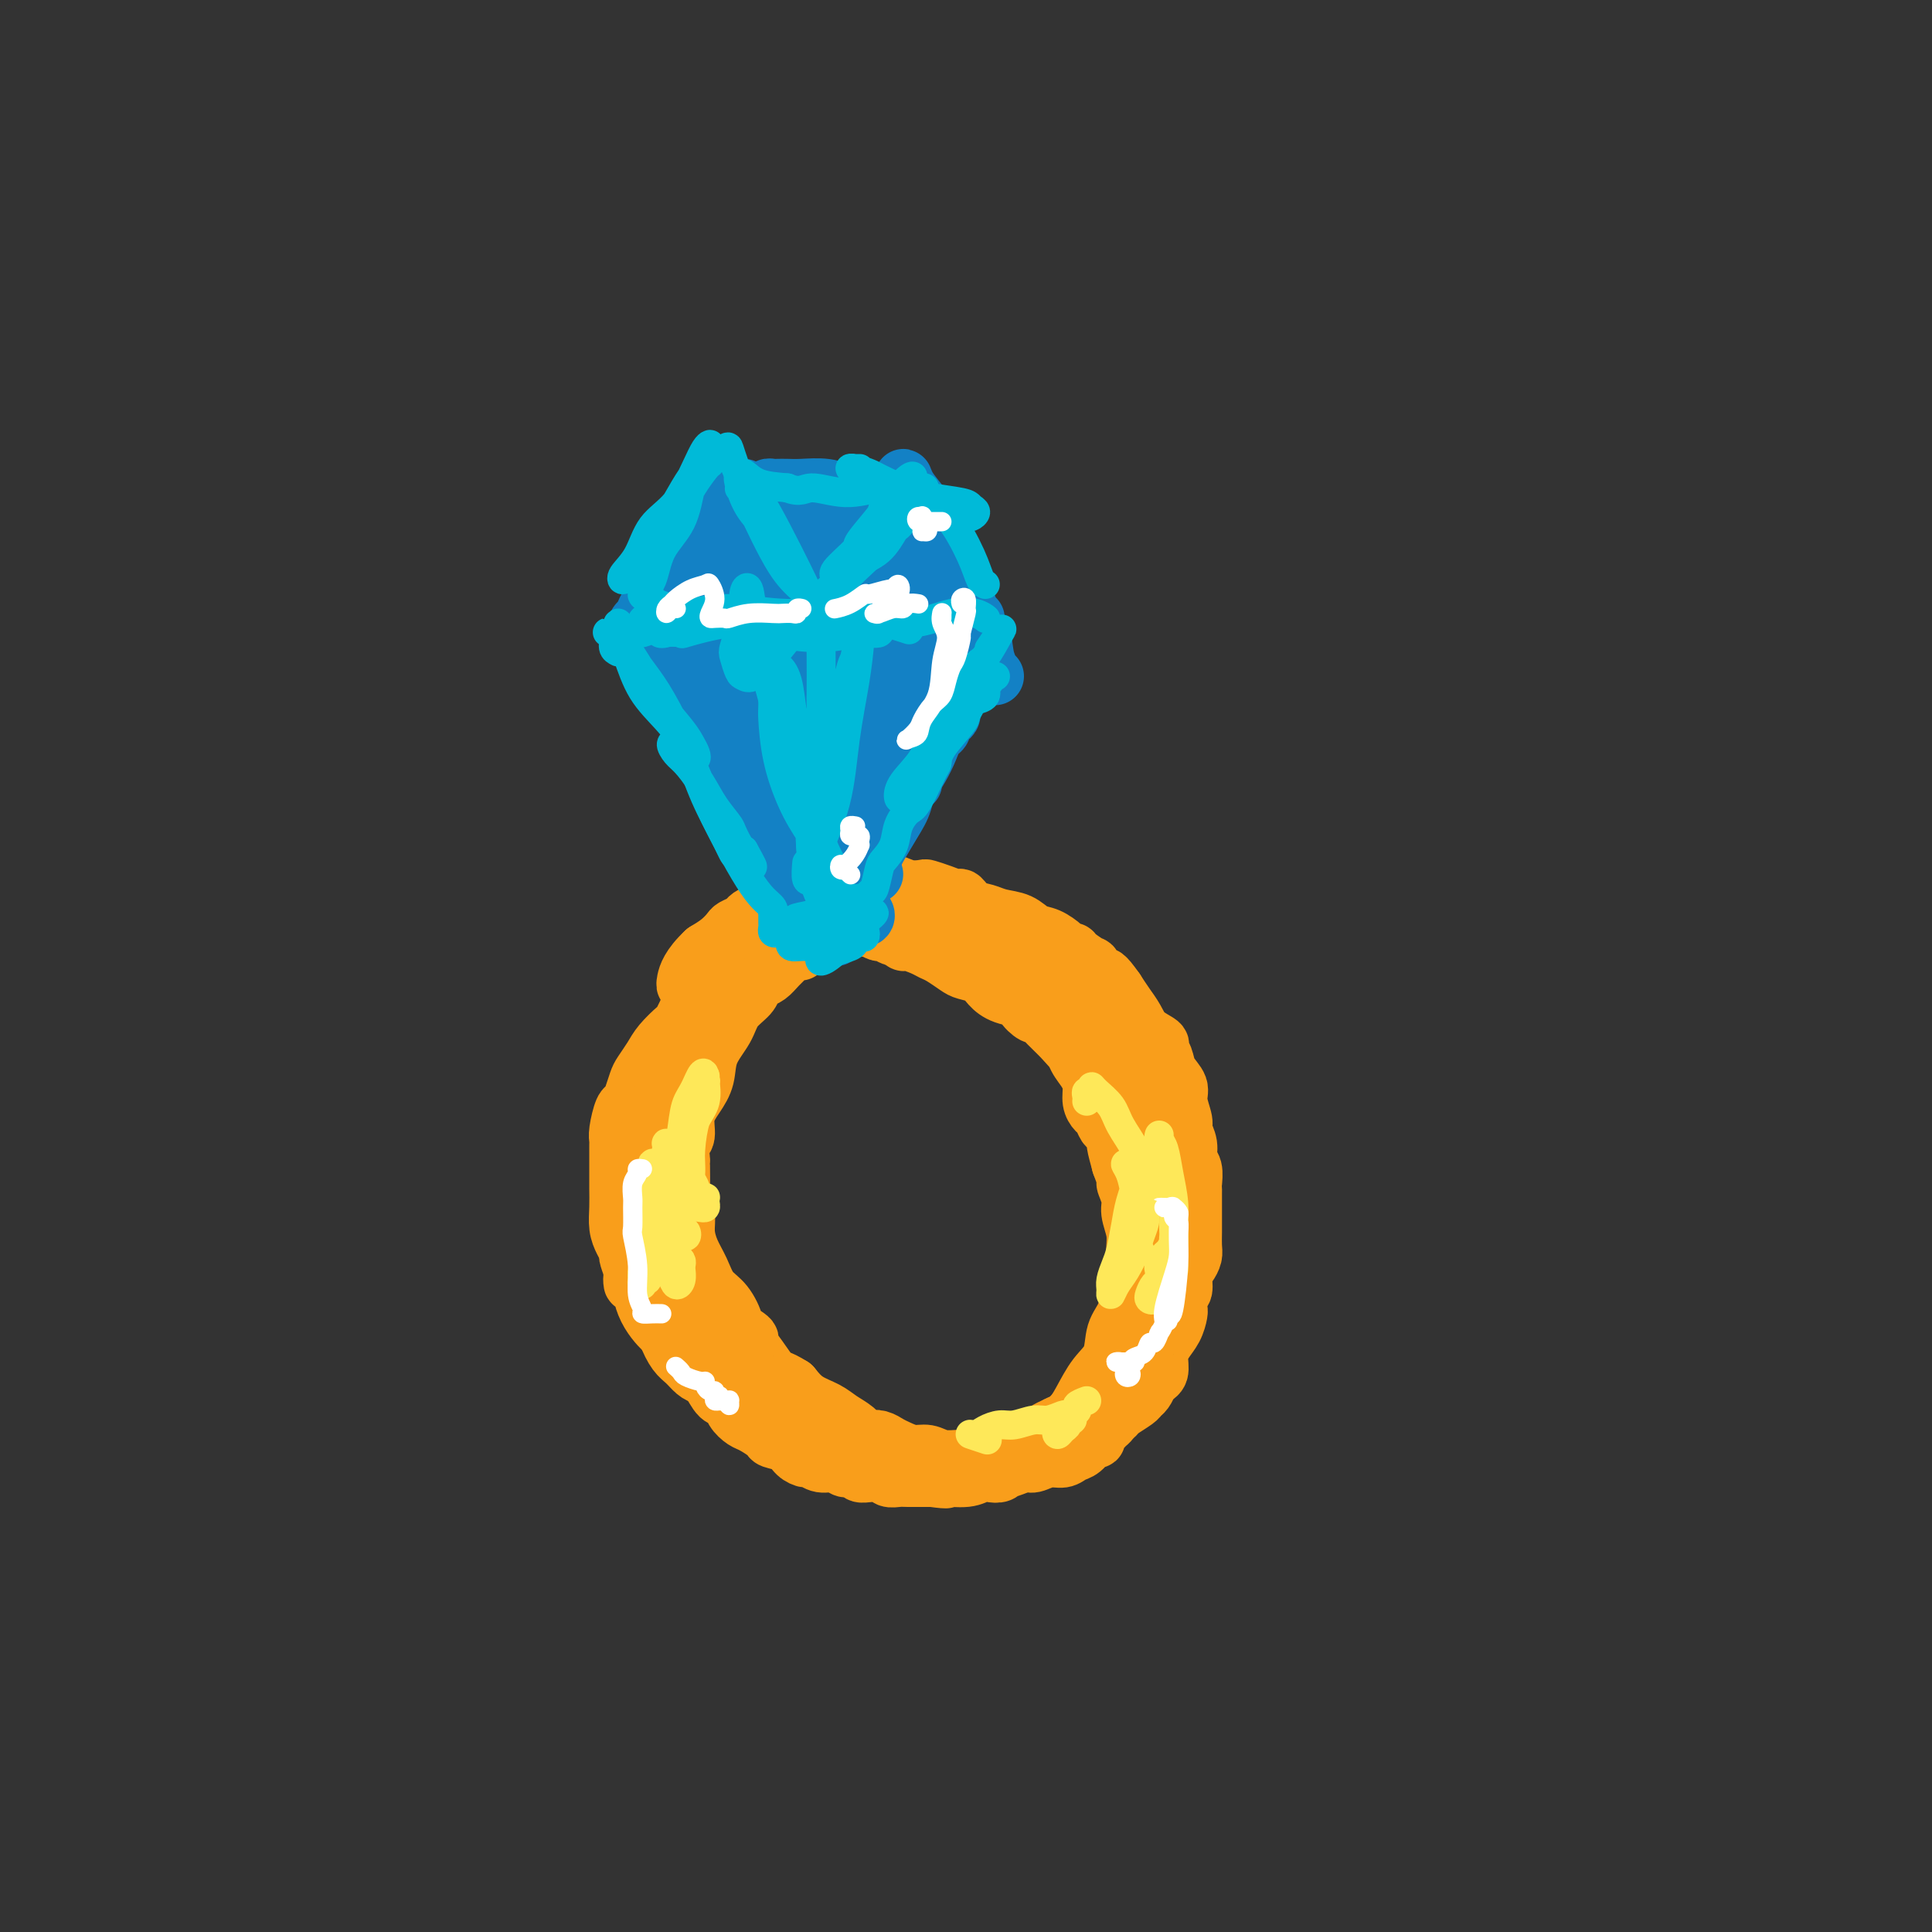 <svg viewBox='0 0 400 400' version='1.1' xmlns='http://www.w3.org/2000/svg' xmlns:xlink='http://www.w3.org/1999/xlink'><rect x="0" y="0" width="400" height="400" fill="#333333" stroke="none"/><g fill='none' stroke='#F99E1B' stroke-width='12' stroke-linecap='round' stroke-linejoin='round'><path d='M164,193c-0.303,-0.031 -0.607,-0.062 -1,0c-0.393,0.062 -0.877,0.217 -1,0c-0.123,-0.217 0.114,-0.806 0,-1c-0.114,-0.194 -0.578,0.007 -1,0c-0.422,-0.007 -0.803,-0.221 -1,0c-0.197,0.221 -0.212,0.877 -1,1c-0.788,0.123 -2.350,-0.288 -3,0c-0.650,0.288 -0.387,1.275 -1,2c-0.613,0.725 -2.101,1.189 -3,2c-0.899,0.811 -1.210,1.970 -2,3c-0.790,1.030 -2.058,1.930 -3,3c-0.942,1.070 -1.558,2.309 -2,3c-0.442,0.691 -0.710,0.833 -1,1c-0.290,0.167 -0.601,0.358 -1,1c-0.399,0.642 -0.887,1.736 -1,2c-0.113,0.264 0.150,-0.303 0,0c-0.150,0.303 -0.712,1.474 -1,2c-0.288,0.526 -0.301,0.405 -1,1c-0.699,0.595 -2.085,1.906 -3,3c-0.915,1.094 -1.358,1.971 -2,3c-0.642,1.029 -1.481,2.209 -2,3c-0.519,0.791 -0.717,1.192 -1,2c-0.283,0.808 -0.650,2.024 -1,3c-0.350,0.976 -0.682,1.713 -1,2c-0.318,0.287 -0.621,0.124 -1,1c-0.379,0.876 -0.834,2.790 -1,4c-0.166,1.210 -0.045,1.716 0,2c0.045,0.284 0.012,0.347 0,1c-0.012,0.653 -0.004,1.897 0,3c0.004,1.103 0.004,2.067 0,3c-0.004,0.933 -0.011,1.837 0,3c0.011,1.163 0.041,2.586 0,4c-0.041,1.414 -0.152,2.818 0,4c0.152,1.182 0.566,2.142 1,3c0.434,0.858 0.886,1.616 1,2c0.114,0.384 -0.110,0.396 0,1c0.110,0.604 0.555,1.802 1,3'/><path d='M131,263c0.186,5.156 -0.350,1.545 0,1c0.350,-0.545 1.587,1.974 2,3c0.413,1.026 0.002,0.558 0,1c-0.002,0.442 0.404,1.795 1,3c0.596,1.205 1.380,2.263 2,3c0.620,0.737 1.074,1.153 2,2c0.926,0.847 2.325,2.125 3,3c0.675,0.875 0.628,1.346 1,2c0.372,0.654 1.163,1.493 2,2c0.837,0.507 1.720,0.684 2,1c0.280,0.316 -0.042,0.770 0,1c0.042,0.230 0.448,0.237 1,1c0.552,0.763 1.249,2.283 2,3c0.751,0.717 1.557,0.629 2,1c0.443,0.371 0.522,1.199 1,2c0.478,0.801 1.353,1.576 2,2c0.647,0.424 1.065,0.498 2,1c0.935,0.502 2.387,1.431 3,2c0.613,0.569 0.387,0.778 1,1c0.613,0.222 2.064,0.456 3,1c0.936,0.544 1.357,1.399 2,2c0.643,0.601 1.509,0.950 2,1c0.491,0.050 0.608,-0.198 1,0c0.392,0.198 1.060,0.841 2,1c0.940,0.159 2.152,-0.168 3,0c0.848,0.168 1.331,0.829 2,1c0.669,0.171 1.523,-0.150 2,0c0.477,0.150 0.576,0.771 1,1c0.424,0.229 1.173,0.065 2,0c0.827,-0.065 1.730,-0.032 2,0c0.270,0.032 -0.095,0.061 0,0c0.095,-0.061 0.648,-0.212 1,0c0.352,0.212 0.503,0.789 1,1c0.497,0.211 1.339,0.057 2,0c0.661,-0.057 1.139,-0.015 2,0c0.861,0.015 2.103,0.004 3,0c0.897,-0.004 1.448,-0.002 2,0'/><path d='M193,306c4.346,0.603 2.712,0.110 3,0c0.288,-0.110 2.498,0.163 4,0c1.502,-0.163 2.297,-0.762 3,-1c0.703,-0.238 1.314,-0.115 2,0c0.686,0.115 1.448,0.223 2,0c0.552,-0.223 0.896,-0.777 1,-1c0.104,-0.223 -0.030,-0.116 0,0c0.030,0.116 0.224,0.242 1,0c0.776,-0.242 2.133,-0.853 3,-1c0.867,-0.147 1.243,0.169 2,0c0.757,-0.169 1.894,-0.824 3,-1c1.106,-0.176 2.181,0.125 3,0c0.819,-0.125 1.381,-0.678 2,-1c0.619,-0.322 1.293,-0.415 2,-1c0.707,-0.585 1.446,-1.663 2,-2c0.554,-0.337 0.922,0.065 1,0c0.078,-0.065 -0.133,-0.599 0,-1c0.133,-0.401 0.609,-0.671 1,-1c0.391,-0.329 0.696,-0.718 1,-1c0.304,-0.282 0.606,-0.457 1,-1c0.394,-0.543 0.879,-1.455 1,-2c0.121,-0.545 -0.121,-0.723 0,-1c0.121,-0.277 0.607,-0.651 1,-1c0.393,-0.349 0.694,-0.672 1,-1c0.306,-0.328 0.618,-0.661 1,-1c0.382,-0.339 0.834,-0.682 1,-1c0.166,-0.318 0.045,-0.609 0,-1c-0.045,-0.391 -0.013,-0.882 0,-1c0.013,-0.118 0.008,0.138 0,0c-0.008,-0.138 -0.017,-0.669 0,-1c0.017,-0.331 0.061,-0.460 0,-1c-0.061,-0.540 -0.226,-1.490 0,-2c0.226,-0.510 0.844,-0.580 1,-1c0.156,-0.420 -0.150,-1.190 0,-2c0.150,-0.810 0.757,-1.660 1,-2c0.243,-0.340 0.121,-0.170 0,0'/><path d='M237,276c0.326,-1.880 0.140,-1.080 0,-1c-0.140,0.080 -0.234,-0.559 0,-1c0.234,-0.441 0.795,-0.683 1,-1c0.205,-0.317 0.054,-0.709 0,-1c-0.054,-0.291 -0.011,-0.482 0,-1c0.011,-0.518 -0.011,-1.365 0,-2c0.011,-0.635 0.056,-1.059 0,-2c-0.056,-0.941 -0.212,-2.398 0,-3c0.212,-0.602 0.793,-0.349 1,-1c0.207,-0.651 0.041,-2.205 0,-3c-0.041,-0.795 0.041,-0.832 0,-1c-0.041,-0.168 -0.207,-0.468 0,-1c0.207,-0.532 0.788,-1.294 1,-2c0.212,-0.706 0.057,-1.354 0,-2c-0.057,-0.646 -0.015,-1.291 0,-2c0.015,-0.709 0.004,-1.481 0,-2c-0.004,-0.519 -0.001,-0.783 0,-1c0.001,-0.217 0.000,-0.387 0,-1c-0.000,-0.613 -0.000,-1.670 0,-2c0.000,-0.330 0.001,0.067 0,0c-0.001,-0.067 -0.004,-0.596 0,-1c0.004,-0.404 0.015,-0.682 0,-1c-0.015,-0.318 -0.055,-0.677 0,-1c0.055,-0.323 0.207,-0.611 0,-1c-0.207,-0.389 -0.773,-0.878 -1,-1c-0.227,-0.122 -0.117,0.123 0,0c0.117,-0.123 0.239,-0.616 0,-1c-0.239,-0.384 -0.839,-0.660 -1,-1c-0.161,-0.340 0.116,-0.744 0,-1c-0.116,-0.256 -0.625,-0.365 -1,-1c-0.375,-0.635 -0.614,-1.797 -1,-3c-0.386,-1.203 -0.918,-2.446 -1,-3c-0.082,-0.554 0.286,-0.418 0,-1c-0.286,-0.582 -1.224,-1.880 -2,-3c-0.776,-1.120 -1.388,-2.060 -2,-3'/><path d='M231,224c-2.093,-3.762 -2.827,-3.667 -4,-4c-1.173,-0.333 -2.785,-1.092 -4,-2c-1.215,-0.908 -2.033,-1.963 -3,-3c-0.967,-1.037 -2.084,-2.057 -3,-3c-0.916,-0.943 -1.631,-1.810 -2,-2c-0.369,-0.190 -0.392,0.297 -1,0c-0.608,-0.297 -1.800,-1.379 -2,-2c-0.200,-0.621 0.591,-0.783 0,-1c-0.591,-0.217 -2.566,-0.491 -4,-1c-1.434,-0.509 -2.327,-1.253 -3,-2c-0.673,-0.747 -1.125,-1.495 -2,-2c-0.875,-0.505 -2.173,-0.765 -3,-1c-0.827,-0.235 -1.185,-0.445 -2,-1c-0.815,-0.555 -2.088,-1.454 -3,-2c-0.912,-0.546 -1.463,-0.739 -2,-1c-0.537,-0.261 -1.060,-0.591 -2,-1c-0.940,-0.409 -2.297,-0.898 -3,-1c-0.703,-0.102 -0.751,0.184 -1,0c-0.249,-0.184 -0.699,-0.837 -1,-1c-0.301,-0.163 -0.453,0.163 -1,0c-0.547,-0.163 -1.490,-0.816 -2,-1c-0.510,-0.184 -0.587,0.102 -1,0c-0.413,-0.102 -1.163,-0.592 -2,-1c-0.837,-0.408 -1.763,-0.733 -3,-1c-1.237,-0.267 -2.785,-0.475 -4,0c-1.215,0.475 -2.096,1.633 -3,2c-0.904,0.367 -1.829,-0.055 -3,0c-1.171,0.055 -2.586,0.589 -3,1c-0.414,0.411 0.174,0.699 0,1c-0.174,0.301 -1.108,0.615 -2,1c-0.892,0.385 -1.741,0.840 -2,1c-0.259,0.160 0.074,0.025 0,0c-0.074,-0.025 -0.553,0.060 -1,0c-0.447,-0.060 -0.862,-0.263 -1,0c-0.138,0.263 0.001,0.994 0,1c-0.001,0.006 -0.143,-0.713 0,-1c0.143,-0.287 0.572,-0.144 1,0'/><path d='M159,197c-2.053,0.771 -0.185,-0.300 1,-1c1.185,-0.700 1.687,-1.028 2,-1c0.313,0.028 0.438,0.414 1,0c0.562,-0.414 1.560,-1.627 2,-2c0.440,-0.373 0.323,0.095 1,0c0.677,-0.095 2.147,-0.754 4,-1c1.853,-0.246 4.088,-0.080 6,0c1.912,0.080 3.501,0.074 5,0c1.499,-0.074 2.910,-0.216 4,0c1.090,0.216 1.860,0.790 3,1c1.140,0.210 2.648,0.057 3,0c0.352,-0.057 -0.454,-0.016 0,0c0.454,0.016 2.167,0.007 3,0c0.833,-0.007 0.786,-0.013 1,0c0.214,0.013 0.690,0.045 1,0c0.310,-0.045 0.453,-0.168 1,0c0.547,0.168 1.497,0.625 2,1c0.503,0.375 0.558,0.668 1,1c0.442,0.332 1.272,0.703 2,1c0.728,0.297 1.353,0.520 2,1c0.647,0.480 1.314,1.216 2,2c0.686,0.784 1.391,1.614 2,2c0.609,0.386 1.124,0.327 2,1c0.876,0.673 2.114,2.076 3,3c0.886,0.924 1.421,1.368 2,2c0.579,0.632 1.202,1.453 2,2c0.798,0.547 1.771,0.821 2,1c0.229,0.179 -0.286,0.263 0,1c0.286,0.737 1.373,2.125 2,3c0.627,0.875 0.794,1.235 1,2c0.206,0.765 0.450,1.935 1,3c0.550,1.065 1.404,2.024 2,3c0.596,0.976 0.933,1.967 1,3c0.067,1.033 -0.137,2.107 0,3c0.137,0.893 0.615,1.606 1,2c0.385,0.394 0.677,0.471 1,1c0.323,0.529 0.678,1.512 1,2c0.322,0.488 0.612,0.481 1,1c0.388,0.519 0.874,1.563 1,2c0.126,0.437 -0.107,0.268 0,1c0.107,0.732 0.553,2.366 1,4'/><path d='M232,241c1.863,4.936 1.021,3.774 1,4c-0.021,0.226 0.779,1.838 1,3c0.221,1.162 -0.137,1.873 0,3c0.137,1.127 0.770,2.671 1,4c0.230,1.329 0.058,2.444 0,4c-0.058,1.556 -0.003,3.553 0,4c0.003,0.447 -0.045,-0.658 0,0c0.045,0.658 0.182,3.078 0,4c-0.182,0.922 -0.685,0.345 -1,1c-0.315,0.655 -0.444,2.541 -1,4c-0.556,1.459 -1.540,2.492 -2,4c-0.460,1.508 -0.395,3.492 -1,5c-0.605,1.508 -1.878,2.541 -3,4c-1.122,1.459 -2.091,3.346 -3,5c-0.909,1.654 -1.758,3.077 -3,4c-1.242,0.923 -2.876,1.347 -4,2c-1.124,0.653 -1.738,1.534 -2,2c-0.262,0.466 -0.172,0.517 -1,1c-0.828,0.483 -2.574,1.397 -4,2c-1.426,0.603 -2.534,0.893 -3,1c-0.466,0.107 -0.292,0.030 -1,0c-0.708,-0.030 -2.300,-0.012 -3,0c-0.700,0.012 -0.508,0.018 -1,0c-0.492,-0.018 -1.669,-0.060 -3,0c-1.331,0.060 -2.818,0.224 -4,0c-1.182,-0.224 -2.060,-0.834 -3,-1c-0.940,-0.166 -1.944,0.113 -3,0c-1.056,-0.113 -2.166,-0.617 -3,-1c-0.834,-0.383 -1.391,-0.644 -2,-1c-0.609,-0.356 -1.268,-0.805 -2,-1c-0.732,-0.195 -1.535,-0.135 -2,0c-0.465,0.135 -0.592,0.346 -1,0c-0.408,-0.346 -1.095,-1.250 -2,-2c-0.905,-0.750 -2.026,-1.345 -3,-2c-0.974,-0.655 -1.801,-1.369 -3,-2c-1.199,-0.631 -2.771,-1.180 -4,-2c-1.229,-0.820 -2.114,-1.910 -3,-3'/><path d='M164,287c-3.081,-1.959 -3.282,-1.355 -4,-2c-0.718,-0.645 -1.953,-2.537 -3,-4c-1.047,-1.463 -1.907,-2.496 -2,-3c-0.093,-0.504 0.582,-0.479 0,-1c-0.582,-0.521 -2.421,-1.587 -3,-2c-0.579,-0.413 0.101,-0.171 0,-1c-0.101,-0.829 -0.984,-2.728 -2,-4c-1.016,-1.272 -2.166,-1.917 -3,-3c-0.834,-1.083 -1.352,-2.603 -2,-4c-0.648,-1.397 -1.428,-2.671 -2,-4c-0.572,-1.329 -0.938,-2.715 -1,-4c-0.062,-1.285 0.180,-2.471 0,-4c-0.180,-1.529 -0.781,-3.401 -1,-4c-0.219,-0.599 -0.054,0.073 0,-1c0.054,-1.073 -0.001,-3.893 0,-5c0.001,-1.107 0.058,-0.501 0,-1c-0.058,-0.499 -0.233,-2.103 0,-3c0.233,-0.897 0.872,-1.089 1,-2c0.128,-0.911 -0.257,-2.543 0,-4c0.257,-1.457 1.156,-2.739 2,-4c0.844,-1.261 1.634,-2.501 2,-4c0.366,-1.499 0.308,-3.256 1,-5c0.692,-1.744 2.135,-3.476 3,-5c0.865,-1.524 1.152,-2.841 2,-4c0.848,-1.159 2.257,-2.159 3,-3c0.743,-0.841 0.819,-1.524 1,-2c0.181,-0.476 0.468,-0.744 1,-1c0.532,-0.256 1.308,-0.499 2,-1c0.692,-0.501 1.300,-1.259 2,-2c0.700,-0.741 1.491,-1.467 2,-2c0.509,-0.533 0.736,-0.875 1,-1c0.264,-0.125 0.566,-0.034 1,0c0.434,0.034 1.002,0.009 1,0c-0.002,-0.009 -0.572,-0.003 -1,0c-0.428,0.003 -0.714,0.001 -1,0'/><path d='M164,197c2.489,-3.346 0.210,-1.212 -1,0c-1.210,1.212 -1.351,1.503 -2,2c-0.649,0.497 -1.804,1.201 -3,2c-1.196,0.799 -2.432,1.692 -4,3c-1.568,1.308 -3.467,3.031 -5,5c-1.533,1.969 -2.701,4.184 -4,6c-1.299,1.816 -2.729,3.234 -4,5c-1.271,1.766 -2.382,3.882 -3,5c-0.618,1.118 -0.744,1.239 -1,2c-0.256,0.761 -0.644,2.163 -1,3c-0.356,0.837 -0.681,1.109 -1,2c-0.319,0.891 -0.632,2.403 -1,4c-0.368,1.597 -0.792,3.281 -1,5c-0.208,1.719 -0.199,3.473 0,5c0.199,1.527 0.588,2.825 1,4c0.412,1.175 0.846,2.226 1,4c0.154,1.774 0.026,4.273 0,6c-0.026,1.727 0.050,2.684 0,3c-0.050,0.316 -0.224,-0.009 0,1c0.224,1.009 0.847,3.354 1,4c0.153,0.646 -0.163,-0.406 0,0c0.163,0.406 0.806,2.268 1,3c0.194,0.732 -0.061,0.332 0,1c0.061,0.668 0.438,2.402 1,4c0.562,1.598 1.308,3.058 2,4c0.692,0.942 1.328,1.367 2,2c0.672,0.633 1.380,1.476 2,2c0.620,0.524 1.154,0.729 2,1c0.846,0.271 2.005,0.607 3,1c0.995,0.393 1.824,0.841 2,1c0.176,0.159 -0.303,0.027 0,0c0.303,-0.027 1.388,0.050 2,0c0.612,-0.050 0.750,-0.226 1,0c0.250,0.226 0.614,0.854 1,1c0.386,0.146 0.796,-0.192 1,0c0.204,0.192 0.201,0.912 0,1c-0.201,0.088 -0.601,-0.456 -1,-1'/><path d='M155,288c1.610,0.712 0.136,0.491 -1,0c-1.136,-0.491 -1.933,-1.251 -3,-2c-1.067,-0.749 -2.405,-1.485 -4,-3c-1.595,-1.515 -3.447,-3.807 -5,-6c-1.553,-2.193 -2.808,-4.287 -4,-7c-1.192,-2.713 -2.321,-6.046 -3,-9c-0.679,-2.954 -0.908,-5.529 -1,-8c-0.092,-2.471 -0.048,-4.837 0,-7c0.048,-2.163 0.100,-4.124 0,-5c-0.100,-0.876 -0.352,-0.667 0,-2c0.352,-1.333 1.307,-4.208 2,-7c0.693,-2.792 1.125,-5.499 2,-8c0.875,-2.501 2.193,-4.794 3,-7c0.807,-2.206 1.105,-4.325 2,-6c0.895,-1.675 2.389,-2.907 3,-4c0.611,-1.093 0.340,-2.047 1,-3c0.660,-0.953 2.252,-1.904 3,-3c0.748,-1.096 0.652,-2.336 1,-3c0.348,-0.664 1.138,-0.751 2,-1c0.862,-0.249 1.794,-0.659 2,-1c0.206,-0.341 -0.316,-0.613 0,-1c0.316,-0.387 1.470,-0.890 2,-1c0.530,-0.110 0.434,0.173 1,0c0.566,-0.173 1.792,-0.802 2,-1c0.208,-0.198 -0.603,0.034 0,0c0.603,-0.034 2.620,-0.335 4,-1c1.380,-0.665 2.123,-1.695 3,-2c0.877,-0.305 1.889,0.114 3,0c1.111,-0.114 2.321,-0.763 3,-1c0.679,-0.237 0.826,-0.064 1,0c0.174,0.064 0.376,0.017 1,0c0.624,-0.017 1.671,-0.006 2,0c0.329,0.006 -0.062,0.005 0,0c0.062,-0.005 0.575,-0.016 1,0c0.425,0.016 0.762,0.057 1,0c0.238,-0.057 0.378,-0.211 1,0c0.622,0.211 1.726,0.789 2,1c0.274,0.211 -0.281,0.057 0,0c0.281,-0.057 1.399,-0.015 2,0c0.601,0.015 0.686,0.004 1,0c0.314,-0.004 0.856,-0.001 1,0c0.144,0.001 -0.111,0.000 0,0c0.111,-0.000 0.590,-0.000 1,0c0.410,0.000 0.753,0.000 1,0c0.247,-0.000 0.398,-0.000 1,0c0.602,0.000 1.653,0.000 2,0c0.347,-0.000 -0.012,-0.000 0,0c0.012,0.000 0.395,0.000 1,0c0.605,-0.000 1.432,-0.000 2,0c0.568,0.000 0.877,0.000 1,0c0.123,-0.000 0.062,-0.000 0,0'/><path d='M195,190c3.809,0.094 2.331,-0.172 2,0c-0.331,0.172 0.485,0.782 1,1c0.515,0.218 0.728,0.045 1,0c0.272,-0.045 0.602,0.040 1,0c0.398,-0.040 0.862,-0.203 1,0c0.138,0.203 -0.051,0.772 0,1c0.051,0.228 0.342,0.113 1,0c0.658,-0.113 1.682,-0.226 2,0c0.318,0.226 -0.069,0.792 0,1c0.069,0.208 0.596,0.060 1,0c0.404,-0.060 0.687,-0.031 1,0c0.313,0.031 0.658,0.065 1,0c0.342,-0.065 0.683,-0.229 1,0c0.317,0.229 0.609,0.850 1,1c0.391,0.150 0.879,-0.171 1,0c0.121,0.171 -0.125,0.834 0,1c0.125,0.166 0.623,-0.166 1,0c0.377,0.166 0.634,0.828 1,1c0.366,0.172 0.841,-0.148 1,0c0.159,0.148 0.002,0.763 0,1c-0.002,0.237 0.153,0.095 0,0c-0.153,-0.095 -0.612,-0.144 0,0c0.612,0.144 2.295,0.480 3,1c0.705,0.520 0.430,1.225 1,2c0.570,0.775 1.984,1.621 3,2c1.016,0.379 1.635,0.292 2,1c0.365,0.708 0.478,2.212 1,3c0.522,0.788 1.454,0.859 2,1c0.546,0.141 0.705,0.351 1,1c0.295,0.649 0.726,1.735 1,2c0.274,0.265 0.392,-0.292 1,0c0.608,0.292 1.708,1.432 2,2c0.292,0.568 -0.224,0.563 0,1c0.224,0.437 1.186,1.314 2,2c0.814,0.686 1.478,1.180 2,2c0.522,0.820 0.900,1.968 1,3c0.100,1.032 -0.079,1.950 0,3c0.079,1.050 0.417,2.232 1,3c0.583,0.768 1.410,1.120 2,2c0.590,0.880 0.943,2.286 1,3c0.057,0.714 -0.181,0.734 0,1c0.181,0.266 0.780,0.778 1,1c0.220,0.222 0.059,0.155 0,1c-0.059,0.845 -0.016,2.604 0,3c0.016,0.396 0.004,-0.569 0,0c-0.004,0.569 -0.001,2.672 0,4c0.001,1.328 0.000,1.881 0,3c-0.000,1.119 -0.000,2.805 0,4c0.000,1.195 0.000,1.899 0,3c-0.000,1.101 -0.000,2.600 0,4c0.000,1.400 0.000,2.700 0,4'/><path d='M240,259c-0.018,4.517 -0.062,3.309 0,3c0.062,-0.309 0.229,0.282 0,1c-0.229,0.718 -0.853,1.565 -1,2c-0.147,0.435 0.183,0.460 0,1c-0.183,0.540 -0.878,1.597 -1,2c-0.122,0.403 0.329,0.152 0,1c-0.329,0.848 -1.439,2.796 -2,4c-0.561,1.204 -0.574,1.665 -1,3c-0.426,1.335 -1.264,3.544 -2,5c-0.736,1.456 -1.368,2.158 -2,3c-0.632,0.842 -1.263,1.822 -2,3c-0.737,1.178 -1.579,2.553 -2,3c-0.421,0.447 -0.422,-0.035 -1,0c-0.578,0.035 -1.734,0.586 -2,1c-0.266,0.414 0.357,0.692 0,1c-0.357,0.308 -1.696,0.647 -2,1c-0.304,0.353 0.426,0.722 0,1c-0.426,0.278 -2.010,0.467 -3,1c-0.990,0.533 -1.387,1.410 -2,2c-0.613,0.590 -1.443,0.891 -2,1c-0.557,0.109 -0.841,0.025 -1,0c-0.159,-0.025 -0.194,0.008 0,0c0.194,-0.008 0.619,-0.058 1,0c0.381,0.058 0.720,0.223 1,0c0.280,-0.223 0.500,-0.834 1,-1c0.500,-0.166 1.278,0.114 2,0c0.722,-0.114 1.388,-0.622 2,-1c0.612,-0.378 1.170,-0.625 2,-1c0.830,-0.375 1.932,-0.878 3,-1c1.068,-0.122 2.103,0.136 3,0c0.897,-0.136 1.655,-0.666 2,-1c0.345,-0.334 0.278,-0.474 1,-1c0.722,-0.526 2.235,-1.440 3,-2c0.765,-0.560 0.783,-0.766 1,-1c0.217,-0.234 0.633,-0.495 1,-1c0.367,-0.505 0.683,-1.252 1,-2'/><path d='M238,286c1.556,-1.442 0.945,-1.046 1,-1c0.055,0.046 0.775,-0.257 1,-1c0.225,-0.743 -0.045,-1.925 0,-3c0.045,-1.075 0.404,-2.042 1,-3c0.596,-0.958 1.428,-1.906 2,-3c0.572,-1.094 0.884,-2.335 1,-3c0.116,-0.665 0.035,-0.754 0,-1c-0.035,-0.246 -0.024,-0.650 0,-1c0.024,-0.350 0.062,-0.646 0,-1c-0.062,-0.354 -0.223,-0.766 0,-1c0.223,-0.234 0.830,-0.288 1,-1c0.170,-0.712 -0.098,-2.080 0,-3c0.098,-0.920 0.562,-1.391 1,-2c0.438,-0.609 0.849,-1.355 1,-2c0.151,-0.645 0.040,-1.188 0,-2c-0.040,-0.812 -0.011,-1.892 0,-3c0.011,-1.108 0.003,-2.246 0,-3c-0.003,-0.754 0.000,-1.126 0,-2c-0.000,-0.874 -0.004,-2.250 0,-3c0.004,-0.750 0.016,-0.875 0,-1c-0.016,-0.125 -0.061,-0.250 0,-1c0.061,-0.750 0.228,-2.124 0,-3c-0.228,-0.876 -0.850,-1.252 -1,-2c-0.150,-0.748 0.172,-1.866 0,-3c-0.172,-1.134 -0.838,-2.285 -1,-3c-0.162,-0.715 0.178,-0.996 0,-2c-0.178,-1.004 -0.875,-2.731 -1,-4c-0.125,-1.269 0.323,-2.080 0,-3c-0.323,-0.920 -1.417,-1.951 -2,-3c-0.583,-1.049 -0.656,-2.118 -1,-3c-0.344,-0.882 -0.960,-1.576 -1,-2c-0.040,-0.424 0.495,-0.578 0,-1c-0.495,-0.422 -2.019,-1.113 -3,-2c-0.981,-0.887 -1.418,-1.970 -2,-3c-0.582,-1.030 -1.309,-2.009 -2,-3c-0.691,-0.991 -1.345,-1.996 -2,-3'/><path d='M231,205c-2.557,-3.645 -2.450,-2.756 -3,-3c-0.550,-0.244 -1.759,-1.620 -2,-2c-0.241,-0.380 0.484,0.236 0,0c-0.484,-0.236 -2.177,-1.324 -3,-2c-0.823,-0.676 -0.776,-0.940 -1,-1c-0.224,-0.060 -0.719,0.082 -1,0c-0.281,-0.082 -0.347,-0.389 -1,-1c-0.653,-0.611 -1.893,-1.526 -3,-2c-1.107,-0.474 -2.082,-0.507 -3,-1c-0.918,-0.493 -1.780,-1.446 -3,-2c-1.220,-0.554 -2.798,-0.708 -4,-1c-1.202,-0.292 -2.029,-0.722 -3,-1c-0.971,-0.278 -2.085,-0.404 -3,-1c-0.915,-0.596 -1.630,-1.663 -2,-2c-0.370,-0.337 -0.395,0.054 -1,0c-0.605,-0.054 -1.789,-0.554 -3,-1c-1.211,-0.446 -2.448,-0.837 -3,-1c-0.552,-0.163 -0.420,-0.096 -1,0c-0.580,0.096 -1.874,0.221 -3,0c-1.126,-0.221 -2.085,-0.787 -3,-1c-0.915,-0.213 -1.786,-0.071 -3,0c-1.214,0.071 -2.770,0.072 -4,0c-1.230,-0.072 -2.135,-0.217 -3,0c-0.865,0.217 -1.690,0.794 -3,1c-1.310,0.206 -3.106,0.040 -4,0c-0.894,-0.040 -0.887,0.046 -1,0c-0.113,-0.046 -0.345,-0.224 -1,0c-0.655,0.224 -1.732,0.851 -2,1c-0.268,0.149 0.273,-0.182 0,0c-0.273,0.182 -1.358,0.875 -2,1c-0.642,0.125 -0.839,-0.317 -1,0c-0.161,0.317 -0.285,1.395 -1,2c-0.715,0.605 -2.022,0.739 -3,1c-0.978,0.261 -1.626,0.650 -2,1c-0.374,0.350 -0.473,0.660 -1,1c-0.527,0.340 -1.481,0.710 -2,1c-0.519,0.290 -0.601,0.501 -1,1c-0.399,0.499 -1.114,1.285 -2,2c-0.886,0.715 -1.943,1.357 -3,2'/><path d='M146,197c-3.226,3.000 -3.792,5.000 -4,6c-0.208,1.000 -0.060,1.000 0,1c0.060,0.000 0.030,0.000 0,0'/></g>
<g fill='none' stroke='#1381C5' stroke-width='12' stroke-linecap='round' stroke-linejoin='round'><path d='M150,154c-0.032,-0.416 -0.065,-0.833 0,-1c0.065,-0.167 0.227,-0.086 0,0c-0.227,0.086 -0.845,0.176 -1,0c-0.155,-0.176 0.151,-0.620 0,-1c-0.151,-0.380 -0.759,-0.697 -1,-1c-0.241,-0.303 -0.115,-0.593 0,-1c0.115,-0.407 0.220,-0.930 0,-1c-0.220,-0.070 -0.764,0.312 -1,0c-0.236,-0.312 -0.165,-1.317 0,-1c0.165,0.317 0.424,1.955 1,3c0.576,1.045 1.469,1.496 2,2c0.531,0.504 0.700,1.059 1,2c0.300,0.941 0.731,2.268 1,3c0.269,0.732 0.374,0.871 1,2c0.626,1.129 1.772,3.249 2,4c0.228,0.751 -0.462,0.132 0,1c0.462,0.868 2.075,3.223 3,5c0.925,1.777 1.163,2.975 2,4c0.837,1.025 2.274,1.878 3,3c0.726,1.122 0.741,2.513 1,3c0.259,0.487 0.760,0.071 1,0c0.240,-0.071 0.218,0.203 0,0c-0.218,-0.203 -0.631,-0.885 -1,-2c-0.369,-1.115 -0.692,-2.665 -1,-3c-0.308,-0.335 -0.601,0.544 -1,0c-0.399,-0.544 -0.906,-2.510 -2,-4c-1.094,-1.490 -2.777,-2.505 -4,-4c-1.223,-1.495 -1.988,-3.470 -3,-5c-1.012,-1.530 -2.271,-2.616 -3,-4c-0.729,-1.384 -0.927,-3.065 -1,-4c-0.073,-0.935 -0.021,-1.124 0,-1c0.021,0.124 0.010,0.562 0,1'/><path d='M149,154c-1.954,-3.287 0.660,1.495 2,4c1.340,2.505 1.406,2.734 2,4c0.594,1.266 1.717,3.569 3,6c1.283,2.431 2.726,4.990 4,7c1.274,2.010 2.379,3.470 3,5c0.621,1.530 0.758,3.131 1,4c0.242,0.869 0.591,1.007 1,1c0.409,-0.007 0.879,-0.159 1,0c0.121,0.159 -0.107,0.630 0,1c0.107,0.370 0.550,0.639 1,1c0.450,0.361 0.907,0.815 1,1c0.093,0.185 -0.179,0.102 0,0c0.179,-0.102 0.810,-0.223 1,0c0.190,0.223 -0.061,0.791 0,1c0.061,0.209 0.435,0.060 1,0c0.565,-0.060 1.322,-0.029 2,0c0.678,0.029 1.279,0.057 2,0c0.721,-0.057 1.563,-0.197 2,0c0.437,0.197 0.468,0.733 1,1c0.532,0.267 1.566,0.264 2,0c0.434,-0.264 0.267,-0.790 0,-1c-0.267,-0.210 -0.633,-0.105 -1,0'/><path d='M178,189c2.170,0.823 0.596,0.381 0,0c-0.596,-0.381 -0.212,-0.701 0,-1c0.212,-0.299 0.253,-0.577 0,-1c-0.253,-0.423 -0.800,-0.990 -1,-1c-0.200,-0.010 -0.054,0.536 0,1c0.054,0.464 0.015,0.847 0,1c-0.015,0.153 -0.008,0.077 0,0'/><path d='M174,193c-0.427,-0.124 -0.854,-0.247 -1,0c-0.146,0.247 -0.011,0.866 0,1c0.011,0.134 -0.104,-0.217 0,-1c0.104,-0.783 0.426,-1.998 1,-3c0.574,-1.002 1.400,-1.793 2,-3c0.600,-1.207 0.972,-2.832 2,-5c1.028,-2.168 2.710,-4.878 4,-7c1.290,-2.122 2.188,-3.654 3,-5c0.812,-1.346 1.538,-2.504 2,-4c0.462,-1.496 0.660,-3.329 1,-4c0.340,-0.671 0.823,-0.180 1,0c0.177,0.180 0.048,0.048 0,0c-0.048,-0.048 -0.014,-0.014 0,0c0.014,0.014 0.007,0.007 0,0'/><path d='M179,189c-0.322,-0.136 -0.643,-0.273 -1,0c-0.357,0.273 -0.749,0.954 -1,1c-0.251,0.046 -0.362,-0.544 0,-2c0.362,-1.456 1.198,-3.780 2,-6c0.802,-2.220 1.571,-4.336 3,-7c1.429,-2.664 3.517,-5.874 4,-7c0.483,-1.126 -0.640,-0.167 0,-2c0.640,-1.833 3.043,-6.458 4,-8c0.957,-1.542 0.469,-0.000 1,-1c0.531,-1.000 2.082,-4.540 3,-7c0.918,-2.460 1.202,-3.839 2,-5c0.798,-1.161 2.111,-2.105 3,-3c0.889,-0.895 1.355,-1.741 1,-1c-0.355,0.741 -1.530,3.069 -2,4c-0.470,0.931 -0.235,0.466 0,0'/><path d='M181,181c-0.328,0.005 -0.655,0.009 -1,0c-0.345,-0.009 -0.707,-0.033 -1,0c-0.293,0.033 -0.518,0.122 0,-1c0.518,-1.122 1.777,-3.457 3,-6c1.223,-2.543 2.409,-5.295 4,-8c1.591,-2.705 3.586,-5.362 5,-8c1.414,-2.638 2.245,-5.258 3,-7c0.755,-1.742 1.432,-2.606 2,-3c0.568,-0.394 1.028,-0.317 1,0c-0.028,0.317 -0.543,0.872 -1,1c-0.457,0.128 -0.858,-0.173 -1,0c-0.142,0.173 -0.027,0.821 0,1c0.027,0.179 -0.035,-0.110 0,0c0.035,0.110 0.166,0.618 0,1c-0.166,0.382 -0.630,0.636 -1,1c-0.370,0.364 -0.646,0.837 -1,1c-0.354,0.163 -0.785,0.015 -1,0c-0.215,-0.015 -0.215,0.102 0,0c0.215,-0.102 0.646,-0.423 1,-1c0.354,-0.577 0.631,-1.412 1,-2c0.369,-0.588 0.831,-0.931 1,-1c0.169,-0.069 0.045,0.135 0,0c-0.045,-0.135 -0.012,-0.609 0,-1c0.012,-0.391 0.003,-0.698 0,-1c-0.003,-0.302 -0.001,-0.599 0,-1c0.001,-0.401 0.000,-0.906 0,-1c-0.000,-0.094 -0.000,0.222 0,0c0.000,-0.222 0.000,-0.983 0,-1c-0.000,-0.017 -0.000,0.709 0,1c0.000,0.291 0.000,0.145 0,0'/><path d='M145,149c-0.444,-0.043 -0.887,-0.087 -1,0c-0.113,0.087 0.105,0.303 0,0c-0.105,-0.303 -0.534,-1.127 -1,-2c-0.466,-0.873 -0.969,-1.797 -1,-2c-0.031,-0.203 0.408,0.315 0,0c-0.408,-0.315 -1.665,-1.464 -2,-2c-0.335,-0.536 0.250,-0.459 0,-1c-0.250,-0.541 -1.337,-1.698 -2,-2c-0.663,-0.302 -0.903,0.252 -1,0c-0.097,-0.252 -0.051,-1.309 0,-2c0.051,-0.691 0.108,-1.015 0,-1c-0.108,0.015 -0.379,0.371 0,1c0.379,0.629 1.409,1.532 2,2c0.591,0.468 0.744,0.502 1,1c0.256,0.498 0.617,1.459 1,2c0.383,0.541 0.789,0.661 1,1c0.211,0.339 0.226,0.895 0,1c-0.226,0.105 -0.694,-0.241 -1,-1c-0.306,-0.759 -0.450,-1.929 -1,-3c-0.550,-1.071 -1.505,-2.042 -2,-3c-0.495,-0.958 -0.529,-1.904 -1,-3c-0.471,-1.096 -1.377,-2.343 -2,-3c-0.623,-0.657 -0.961,-0.722 -1,-1c-0.039,-0.278 0.220,-0.767 0,-1c-0.220,-0.233 -0.920,-0.209 -1,0c-0.080,0.209 0.460,0.605 1,1'/><path d='M134,131c-1.692,-2.860 -0.422,-1.011 0,0c0.422,1.011 -0.004,1.182 0,1c0.004,-0.182 0.439,-0.718 1,-2c0.561,-1.282 1.246,-3.310 2,-5c0.754,-1.690 1.575,-3.041 2,-4c0.425,-0.959 0.454,-1.525 1,-2c0.546,-0.475 1.608,-0.859 2,-1c0.392,-0.141 0.112,-0.040 0,0c-0.112,0.040 -0.056,0.020 0,0'/><path d='M133,129c-0.401,-0.152 -0.802,-0.303 -1,0c-0.198,0.303 -0.192,1.062 0,1c0.192,-0.062 0.570,-0.945 1,-2c0.430,-1.055 0.911,-2.283 2,-4c1.089,-1.717 2.785,-3.924 4,-6c1.215,-2.076 1.947,-4.020 3,-6c1.053,-1.980 2.427,-3.995 3,-5c0.573,-1.005 0.347,-1.001 0,-1c-0.347,0.001 -0.813,0.000 -1,0c-0.187,-0.000 -0.093,-0.000 0,0'/><path d='M138,123c-0.349,-0.115 -0.699,-0.231 -1,0c-0.301,0.231 -0.554,0.808 0,0c0.554,-0.808 1.914,-3.001 3,-5c1.086,-1.999 1.899,-3.804 3,-6c1.101,-2.196 2.489,-4.784 3,-6c0.511,-1.216 0.146,-1.062 0,-1c-0.146,0.062 -0.073,0.031 0,0'/><path d='M206,140c-0.450,0.054 -0.900,0.109 -1,0c-0.100,-0.109 0.149,-0.381 0,-1c-0.149,-0.619 -0.697,-1.584 -1,-3c-0.303,-1.416 -0.363,-3.284 -1,-5c-0.637,-1.716 -1.853,-3.279 -3,-5c-1.147,-1.721 -2.226,-3.600 -3,-5c-0.774,-1.400 -1.242,-2.323 -2,-3c-0.758,-0.677 -1.806,-1.110 -2,-1c-0.194,0.110 0.466,0.764 1,1c0.534,0.236 0.940,0.055 1,0c0.060,-0.055 -0.227,0.015 0,1c0.227,0.985 0.969,2.885 2,4c1.031,1.115 2.353,1.444 3,2c0.647,0.556 0.621,1.339 1,2c0.379,0.661 1.162,1.200 1,1c-0.162,-0.200 -1.271,-1.141 -2,-2c-0.729,-0.859 -1.080,-1.638 -1,-2c0.080,-0.362 0.590,-0.307 0,-1c-0.590,-0.693 -2.281,-2.136 -3,-3c-0.719,-0.864 -0.467,-1.151 -1,-2c-0.533,-0.849 -1.850,-2.259 -3,-4c-1.150,-1.741 -2.134,-3.813 -3,-5c-0.866,-1.187 -1.615,-1.488 -2,-2c-0.385,-0.512 -0.406,-1.235 0,-1c0.406,0.235 1.240,1.430 2,2c0.760,0.570 1.447,0.517 2,1c0.553,0.483 0.971,1.502 1,2c0.029,0.498 -0.333,0.474 0,1c0.333,0.526 1.359,1.603 2,2c0.641,0.397 0.897,0.113 1,0c0.103,-0.113 0.051,-0.057 0,0'/><path d='M195,114c0.862,0.140 -0.985,-3.011 -2,-5c-1.015,-1.989 -1.200,-2.816 -2,-4c-0.800,-1.184 -2.214,-2.723 -3,-4c-0.786,-1.277 -0.943,-2.291 -1,-2c-0.057,0.291 -0.015,1.886 0,3c0.015,1.114 0.004,1.747 0,2c-0.004,0.253 -0.002,0.127 0,0'/><path d='M154,101c-0.364,0.030 -0.728,0.061 -1,0c-0.272,-0.061 -0.451,-0.212 -1,0c-0.549,0.212 -1.466,0.788 -1,1c0.466,0.212 2.316,0.059 4,0c1.684,-0.059 3.200,-0.026 5,0c1.800,0.026 3.882,0.044 6,0c2.118,-0.044 4.273,-0.152 6,0c1.727,0.152 3.027,0.563 4,1c0.973,0.437 1.620,0.899 2,1c0.380,0.101 0.493,-0.158 1,0c0.507,0.158 1.409,0.732 2,1c0.591,0.268 0.872,0.231 1,0c0.128,-0.231 0.104,-0.654 0,-1c-0.104,-0.346 -0.289,-0.615 -1,-1c-0.711,-0.385 -1.947,-0.888 -3,-1c-1.053,-0.112 -1.921,0.166 -3,0c-1.079,-0.166 -2.369,-0.776 -4,-1c-1.631,-0.224 -3.604,-0.061 -5,0c-1.396,0.061 -2.216,0.019 -3,0c-0.784,-0.019 -1.533,-0.016 -2,0c-0.467,0.016 -0.652,0.046 -1,0c-0.348,-0.046 -0.860,-0.168 -1,0c-0.140,0.168 0.093,0.627 1,1c0.907,0.373 2.489,0.661 4,1c1.511,0.339 2.951,0.730 5,1c2.049,0.270 4.707,0.420 7,0c2.293,-0.420 4.220,-1.410 6,-2c1.780,-0.590 3.413,-0.780 4,-1c0.587,-0.220 0.126,-0.471 0,0c-0.126,0.471 0.081,1.665 0,2c-0.081,0.335 -0.452,-0.190 -1,0c-0.548,0.190 -1.274,1.095 -2,2'/><path d='M183,105c-0.500,0.667 -0.250,0.333 0,0'/><path d='M150,105c-0.344,0.056 -0.688,0.111 -1,0c-0.312,-0.111 -0.593,-0.389 -1,0c-0.407,0.389 -0.942,1.444 -1,2c-0.058,0.556 0.359,0.613 0,2c-0.359,1.387 -1.495,4.105 -2,5c-0.505,0.895 -0.377,-0.031 -1,2c-0.623,2.031 -1.995,7.020 -3,10c-1.005,2.980 -1.642,3.953 -2,4c-0.358,0.047 -0.438,-0.831 0,-2c0.438,-1.169 1.392,-2.628 2,-5c0.608,-2.372 0.868,-5.655 1,-7c0.132,-1.345 0.135,-0.751 1,-2c0.865,-1.249 2.593,-4.340 3,-6c0.407,-1.660 -0.506,-1.889 0,-3c0.506,-1.111 2.430,-3.104 3,-4c0.570,-0.896 -0.213,-0.694 0,-1c0.213,-0.306 1.424,-1.121 1,0c-0.424,1.121 -2.482,4.177 -4,7c-1.518,2.823 -2.497,5.414 -4,8c-1.503,2.586 -3.530,5.168 -5,8c-1.470,2.832 -2.384,5.915 -3,8c-0.616,2.085 -0.933,3.172 -1,3c-0.067,-0.172 0.116,-1.601 0,-2c-0.116,-0.399 -0.529,0.234 0,-1c0.529,-1.234 2.002,-4.335 4,-7c1.998,-2.665 4.522,-4.895 5,-6c0.478,-1.105 -1.091,-1.086 0,-3c1.091,-1.914 4.840,-5.762 7,-8c2.160,-2.238 2.731,-2.865 3,-3c0.269,-0.135 0.237,0.221 0,1c-0.237,0.779 -0.679,1.979 -1,4c-0.321,2.021 -0.520,4.863 -1,7c-0.480,2.137 -1.240,3.568 -2,5'/><path d='M148,121c-0.532,2.776 0.140,1.217 0,2c-0.140,0.783 -1.090,3.907 -2,6c-0.910,2.093 -1.780,3.155 -2,4c-0.220,0.845 0.211,1.471 0,2c-0.211,0.529 -1.063,0.959 -1,1c0.063,0.041 1.040,-0.309 2,-2c0.960,-1.691 1.903,-4.724 3,-8c1.097,-3.276 2.350,-6.794 4,-10c1.650,-3.206 3.699,-6.101 5,-8c1.301,-1.899 1.854,-2.803 2,-2c0.146,0.803 -0.116,3.312 -1,6c-0.884,2.688 -2.391,5.555 -3,7c-0.609,1.445 -0.321,1.468 -1,3c-0.679,1.532 -2.325,4.572 -3,6c-0.675,1.428 -0.380,1.244 -1,3c-0.620,1.756 -2.154,5.451 -3,7c-0.846,1.549 -1.003,0.953 -1,2c0.003,1.047 0.166,3.737 0,4c-0.166,0.263 -0.662,-1.901 0,-4c0.662,-2.099 2.480,-4.132 4,-7c1.520,-2.868 2.740,-6.571 4,-10c1.260,-3.429 2.558,-6.584 4,-9c1.442,-2.416 3.026,-4.093 4,-5c0.974,-0.907 1.337,-1.044 1,0c-0.337,1.044 -1.374,3.268 -2,6c-0.626,2.732 -0.840,5.973 -1,7c-0.160,1.027 -0.266,-0.161 -1,1c-0.734,1.161 -2.097,4.672 -3,8c-0.903,3.328 -1.345,6.473 -2,9c-0.655,2.527 -1.524,4.435 -2,5c-0.476,0.565 -0.561,-0.213 0,-2c0.561,-1.787 1.768,-4.585 3,-8c1.232,-3.415 2.488,-7.449 4,-11c1.512,-3.551 3.280,-6.618 4,-8c0.720,-1.382 0.392,-1.077 1,-2c0.608,-0.923 2.152,-3.073 3,-4c0.848,-0.927 1.001,-0.630 1,0c-0.001,0.630 -0.154,1.593 0,2c0.154,0.407 0.615,0.259 0,2c-0.615,1.741 -2.308,5.370 -4,9'/><path d='M164,123c-0.990,3.582 -1.965,6.036 -3,9c-1.035,2.964 -2.130,6.439 -3,9c-0.870,2.561 -1.515,4.210 -2,5c-0.485,0.790 -0.809,0.722 -1,1c-0.191,0.278 -0.249,0.903 0,1c0.249,0.097 0.806,-0.335 1,-1c0.194,-0.665 0.025,-1.565 0,-2c-0.025,-0.435 0.095,-0.406 1,-2c0.905,-1.594 2.594,-4.810 3,-6c0.406,-1.190 -0.473,-0.355 0,-2c0.473,-1.645 2.297,-5.770 3,-7c0.703,-1.230 0.284,0.436 1,-1c0.716,-1.436 2.569,-5.974 4,-9c1.431,-3.026 2.442,-4.538 3,-5c0.558,-0.462 0.663,0.128 0,2c-0.663,1.872 -2.096,5.028 -3,8c-0.904,2.972 -1.280,5.760 -2,9c-0.720,3.240 -1.784,6.931 -3,10c-1.216,3.069 -2.585,5.516 -3,7c-0.415,1.484 0.125,2.004 0,3c-0.125,0.996 -0.914,2.468 -1,3c-0.086,0.532 0.530,0.123 1,-2c0.470,-2.123 0.794,-5.961 2,-10c1.206,-4.039 3.294,-8.280 4,-10c0.706,-1.720 0.031,-0.920 1,-4c0.969,-3.080 3.584,-10.041 6,-15c2.416,-4.959 4.633,-7.915 6,-9c1.367,-1.085 1.883,-0.298 2,0c0.117,0.298 -0.165,0.107 0,0c0.165,-0.107 0.778,-0.131 1,0c0.222,0.131 0.052,0.416 0,1c-0.052,0.584 0.015,1.465 0,2c-0.015,0.535 -0.113,0.722 -1,3c-0.887,2.278 -2.562,6.646 -4,11c-1.438,4.354 -2.638,8.695 -4,13c-1.362,4.305 -2.884,8.573 -4,12c-1.116,3.427 -1.825,6.012 -2,7c-0.175,0.988 0.185,0.380 0,1c-0.185,0.620 -0.914,2.467 -1,3c-0.086,0.533 0.472,-0.249 1,-2c0.528,-1.751 1.027,-4.471 2,-8c0.973,-3.529 2.421,-7.865 4,-12c1.579,-4.135 3.290,-8.067 5,-12'/><path d='M178,124c2.962,-7.021 4.366,-7.575 5,-8c0.634,-0.425 0.499,-0.723 1,-1c0.501,-0.277 1.640,-0.535 2,-1c0.360,-0.465 -0.058,-1.138 0,0c0.058,1.138 0.592,4.086 0,7c-0.592,2.914 -2.309,5.795 -3,7c-0.691,1.205 -0.357,0.733 -1,3c-0.643,2.267 -2.263,7.272 -4,12c-1.737,4.728 -3.592,9.179 -5,13c-1.408,3.821 -2.370,7.012 -3,9c-0.630,1.988 -0.929,2.773 -1,2c-0.071,-0.773 0.087,-3.104 1,-6c0.913,-2.896 2.582,-6.356 3,-8c0.418,-1.644 -0.413,-1.471 0,-4c0.413,-2.529 2.072,-7.761 4,-12c1.928,-4.239 4.125,-7.486 5,-9c0.875,-1.514 0.429,-1.293 1,-2c0.571,-0.707 2.158,-2.340 3,-3c0.842,-0.660 0.939,-0.346 1,0c0.061,0.346 0.085,0.725 0,2c-0.085,1.275 -0.279,3.446 -1,6c-0.721,2.554 -1.969,5.491 -3,9c-1.031,3.509 -1.847,7.588 -3,11c-1.153,3.412 -2.644,6.156 -4,9c-1.356,2.844 -2.577,5.789 -3,7c-0.423,1.211 -0.049,0.687 0,0c0.049,-0.687 -0.229,-1.538 0,-4c0.229,-2.462 0.965,-6.536 2,-10c1.035,-3.464 2.369,-6.319 3,-8c0.631,-1.681 0.558,-2.186 1,-3c0.442,-0.814 1.400,-1.935 2,-3c0.600,-1.065 0.843,-2.075 1,-3c0.157,-0.925 0.227,-1.764 1,-3c0.773,-1.236 2.249,-2.867 3,-4c0.751,-1.133 0.776,-1.766 1,-2c0.224,-0.234 0.648,-0.068 1,0c0.352,0.068 0.633,0.037 1,0c0.367,-0.037 0.820,-0.080 1,0c0.180,0.080 0.087,0.283 0,1c-0.087,0.717 -0.166,1.949 0,2c0.166,0.051 0.578,-1.079 0,1c-0.578,2.079 -2.147,7.367 -3,10c-0.853,2.633 -0.989,2.611 -1,3c-0.011,0.389 0.105,1.190 0,2c-0.105,0.810 -0.431,1.628 -1,3c-0.569,1.372 -1.382,3.299 -2,5c-0.618,1.701 -1.041,3.177 -1,4c0.041,0.823 0.547,0.994 0,2c-0.547,1.006 -2.147,2.848 -3,4c-0.853,1.152 -0.958,1.615 -1,2c-0.042,0.385 -0.021,0.693 0,1'/><path d='M178,167c-2.081,5.869 -1.284,2.040 -1,1c0.284,-1.040 0.056,0.709 0,1c-0.056,0.291 0.059,-0.875 0,-1c-0.059,-0.125 -0.293,0.791 0,-1c0.293,-1.791 1.112,-6.290 2,-10c0.888,-3.710 1.846,-6.629 3,-10c1.154,-3.371 2.503,-7.192 4,-10c1.497,-2.808 3.140,-4.604 4,-5c0.860,-0.396 0.936,0.608 1,2c0.064,1.392 0.114,3.171 0,4c-0.114,0.829 -0.394,0.708 -1,2c-0.606,1.292 -1.539,3.997 -2,5c-0.461,1.003 -0.450,0.305 -1,2c-0.550,1.695 -1.660,5.784 -3,9c-1.340,3.216 -2.908,5.559 -4,8c-1.092,2.441 -1.707,4.979 -3,7c-1.293,2.021 -3.262,3.525 -4,4c-0.738,0.475 -0.244,-0.079 0,-1c0.244,-0.921 0.236,-2.209 1,-5c0.764,-2.791 2.298,-7.085 3,-9c0.702,-1.915 0.572,-1.452 1,-2c0.428,-0.548 1.413,-2.109 2,-3c0.587,-0.891 0.776,-1.114 1,-2c0.224,-0.886 0.484,-2.436 1,-3c0.516,-0.564 1.290,-0.144 2,-1c0.710,-0.856 1.357,-2.989 2,-4c0.643,-1.011 1.284,-0.899 2,-1c0.716,-0.101 1.508,-0.414 2,-1c0.492,-0.586 0.684,-1.444 1,-1c0.316,0.444 0.755,2.190 1,3c0.245,0.810 0.294,0.685 0,2c-0.294,1.315 -0.933,4.069 -2,7c-1.067,2.931 -2.562,6.038 -4,9c-1.438,2.962 -2.820,5.780 -4,8c-1.180,2.220 -2.158,3.841 -3,5c-0.842,1.159 -1.547,1.855 -2,2c-0.453,0.145 -0.653,-0.260 -1,-1c-0.347,-0.740 -0.840,-1.815 -1,-2c-0.160,-0.185 0.013,0.521 0,0c-0.013,-0.521 -0.214,-2.269 0,-4c0.214,-1.731 0.841,-3.443 1,-4c0.159,-0.557 -0.149,0.042 0,-1c0.149,-1.042 0.757,-3.726 1,-6c0.243,-2.274 0.122,-4.137 0,-6'/><path d='M177,154c0.211,-3.767 0.738,-1.183 1,0c0.262,1.183 0.258,0.966 0,1c-0.258,0.034 -0.772,0.319 -1,1c-0.228,0.681 -0.170,1.758 0,3c0.170,1.242 0.453,2.648 0,4c-0.453,1.352 -1.642,2.650 -2,4c-0.358,1.350 0.113,2.751 0,4c-0.113,1.249 -0.812,2.344 -1,3c-0.188,0.656 0.136,0.872 0,1c-0.136,0.128 -0.731,0.168 -1,1c-0.269,0.832 -0.212,2.456 0,3c0.212,0.544 0.577,0.010 1,-1c0.423,-1.010 0.902,-2.494 1,-3c0.098,-0.506 -0.186,-0.034 0,0c0.186,0.034 0.843,-0.371 1,-1c0.157,-0.629 -0.184,-1.484 0,-2c0.184,-0.516 0.893,-0.693 1,-1c0.107,-0.307 -0.389,-0.742 0,-2c0.389,-1.258 1.663,-3.337 2,-4c0.337,-0.663 -0.264,0.089 0,-1c0.264,-1.089 1.394,-4.021 2,-5c0.606,-0.979 0.688,-0.006 1,-1c0.312,-0.994 0.854,-3.955 1,-5c0.146,-1.045 -0.103,-0.175 0,0c0.103,0.175 0.559,-0.345 1,-1c0.441,-0.655 0.866,-1.446 1,-2c0.134,-0.554 -0.023,-0.871 0,-1c0.023,-0.129 0.226,-0.072 0,0c-0.226,0.072 -0.881,0.157 -1,0c-0.119,-0.157 0.298,-0.558 0,0c-0.298,0.558 -1.312,2.074 -2,3c-0.688,0.926 -1.050,1.262 -1,1c0.050,-0.262 0.511,-1.121 -1,1c-1.511,2.121 -4.993,7.222 -7,10c-2.007,2.778 -2.538,3.235 -3,4c-0.462,0.765 -0.856,1.840 -1,2c-0.144,0.160 -0.038,-0.595 0,-1c0.038,-0.405 0.009,-0.459 0,-1c-0.009,-0.541 0.001,-1.568 0,-2c-0.001,-0.432 -0.012,-0.268 0,-1c0.012,-0.732 0.046,-2.358 0,-3c-0.046,-0.642 -0.172,-0.298 0,-1c0.172,-0.702 0.642,-2.450 1,-4c0.358,-1.550 0.603,-2.902 1,-4c0.397,-1.098 0.945,-1.943 1,-2c0.055,-0.057 -0.383,0.675 -1,2c-0.617,1.325 -1.413,3.242 -2,5c-0.587,1.758 -0.966,3.358 -1,4c-0.034,0.642 0.276,0.326 0,1c-0.276,0.674 -1.138,2.337 -2,4'/><path d='M166,167c-0.782,2.241 -0.236,0.844 0,1c0.236,0.156 0.164,1.867 0,3c-0.164,1.133 -0.418,1.690 0,2c0.418,0.310 1.509,0.373 2,0c0.491,-0.373 0.383,-1.182 1,-2c0.617,-0.818 1.959,-1.644 3,-3c1.041,-1.356 1.783,-3.240 3,-5c1.217,-1.760 2.911,-3.396 4,-5c1.089,-1.604 1.572,-3.176 2,-4c0.428,-0.824 0.800,-0.899 1,-1c0.200,-0.101 0.228,-0.228 0,0c-0.228,0.228 -0.713,0.811 -1,1c-0.287,0.189 -0.377,-0.017 -1,1c-0.623,1.017 -1.778,3.255 -3,5c-1.222,1.745 -2.510,2.996 -4,4c-1.490,1.004 -3.183,1.759 -4,3c-0.817,1.241 -0.758,2.966 -1,4c-0.242,1.034 -0.784,1.376 -1,2c-0.216,0.624 -0.104,1.529 0,2c0.104,0.471 0.200,0.508 1,0c0.800,-0.508 2.303,-1.563 3,-2c0.697,-0.437 0.589,-0.258 1,-1c0.411,-0.742 1.342,-2.407 2,-3c0.658,-0.593 1.042,-0.116 2,-1c0.958,-0.884 2.489,-3.129 4,-5c1.511,-1.871 3.001,-3.368 4,-5c0.999,-1.632 1.506,-3.398 2,-4c0.494,-0.602 0.976,-0.041 2,-2c1.024,-1.959 2.591,-6.438 3,-8c0.409,-1.562 -0.339,-0.208 0,-1c0.339,-0.792 1.765,-3.732 2,-5c0.235,-1.268 -0.722,-0.865 -1,-1c-0.278,-0.135 0.122,-0.810 0,-1c-0.122,-0.190 -0.765,0.104 -1,0c-0.235,-0.104 -0.063,-0.605 0,-1c0.063,-0.395 0.017,-0.683 0,-1c-0.017,-0.317 -0.005,-0.662 0,-1c0.005,-0.338 0.002,-0.669 0,-1'/><path d='M191,132c-0.187,-1.090 0.345,-0.813 1,-1c0.655,-0.187 1.433,-0.836 2,-1c0.567,-0.164 0.921,0.156 1,0c0.079,-0.156 -0.119,-0.788 0,-1c0.119,-0.212 0.554,-0.004 1,0c0.446,0.004 0.903,-0.195 1,0c0.097,0.195 -0.166,0.783 0,1c0.166,0.217 0.762,0.062 1,0c0.238,-0.062 0.119,-0.031 0,0'/></g>
<g fill='none' stroke='#FEE859' stroke-width='6' stroke-linecap='round' stroke-linejoin='round'><path d='M146,223c0.009,-0.132 0.017,-0.263 0,0c-0.017,0.263 -0.060,0.921 0,1c0.060,0.079 0.222,-0.420 0,0c-0.222,0.420 -0.830,1.759 -1,3c-0.170,1.241 0.097,2.385 0,3c-0.097,0.615 -0.559,0.701 -1,2c-0.441,1.299 -0.862,3.812 -1,6c-0.138,2.188 0.005,4.051 0,5c-0.005,0.949 -0.159,0.984 0,2c0.159,1.016 0.631,3.015 1,4c0.369,0.985 0.636,0.957 1,1c0.364,0.043 0.827,0.156 1,0c0.173,-0.156 0.056,-0.581 0,-1c-0.056,-0.419 -0.053,-0.832 0,-1c0.053,-0.168 0.154,-0.091 0,0c-0.154,0.091 -0.563,0.194 -1,0c-0.437,-0.194 -0.902,-0.687 -1,-1c-0.098,-0.313 0.170,-0.445 0,-1c-0.170,-0.555 -0.778,-1.533 -1,-2c-0.222,-0.467 -0.058,-0.425 0,-1c0.058,-0.575 0.009,-1.769 0,-2c-0.009,-0.231 0.022,0.501 0,0c-0.022,-0.501 -0.097,-2.236 0,-4c0.097,-1.764 0.366,-3.558 1,-5c0.634,-1.442 1.634,-2.531 2,-4c0.366,-1.469 0.099,-3.319 0,-4c-0.099,-0.681 -0.028,-0.195 0,0c0.028,0.195 0.014,0.097 0,0'/><path d='M146,224c-0.034,-3.811 -1.119,-0.837 -2,1c-0.881,1.837 -1.557,2.539 -2,4c-0.443,1.461 -0.655,3.681 -1,6c-0.345,2.319 -0.825,4.737 -1,6c-0.175,1.263 -0.044,1.370 0,3c0.044,1.630 0.001,4.781 0,6c-0.001,1.219 0.039,0.505 0,1c-0.039,0.495 -0.158,2.199 0,3c0.158,0.801 0.593,0.700 1,1c0.407,0.300 0.785,1.001 1,1c0.215,-0.001 0.265,-0.705 0,-1c-0.265,-0.295 -0.845,-0.181 -1,-1c-0.155,-0.819 0.116,-2.569 0,-4c-0.116,-1.431 -0.620,-2.541 -1,-4c-0.380,-1.459 -0.637,-3.266 -1,-5c-0.363,-1.734 -0.833,-3.393 -1,-4c-0.167,-0.607 -0.032,-0.162 0,0c0.032,0.162 -0.040,0.039 0,0c0.040,-0.039 0.192,0.005 0,1c-0.192,0.995 -0.728,2.941 -1,5c-0.272,2.059 -0.280,4.230 0,6c0.280,1.770 0.849,3.138 1,5c0.151,1.862 -0.117,4.218 0,6c0.117,1.782 0.620,2.990 1,4c0.380,1.010 0.638,1.823 1,2c0.362,0.177 0.830,-0.281 1,-1c0.170,-0.719 0.042,-1.698 0,-2c-0.042,-0.302 0.000,0.073 0,0c-0.000,-0.073 -0.043,-0.594 0,-1c0.043,-0.406 0.170,-0.695 0,-1c-0.170,-0.305 -0.638,-0.625 -1,-1c-0.362,-0.375 -0.619,-0.805 -1,-1c-0.381,-0.195 -0.886,-0.155 -1,0c-0.114,0.155 0.162,0.426 0,1c-0.162,0.574 -0.760,1.450 -1,2c-0.240,0.550 -0.120,0.775 0,1'/><path d='M137,263c-0.310,-0.112 -0.086,-2.394 0,-4c0.086,-1.606 0.033,-2.538 0,-4c-0.033,-1.462 -0.048,-3.454 0,-5c0.048,-1.546 0.157,-2.644 0,-4c-0.157,-1.356 -0.582,-2.969 -1,-4c-0.418,-1.031 -0.830,-1.481 -1,-1c-0.170,0.481 -0.098,1.891 0,3c0.098,1.109 0.222,1.916 0,3c-0.222,1.084 -0.792,2.445 -1,3c-0.208,0.555 -0.055,0.306 0,1c0.055,0.694 0.014,2.333 0,3c-0.014,0.667 0.001,0.364 0,1c-0.001,0.636 -0.017,2.212 0,3c0.017,0.788 0.067,0.788 0,1c-0.067,0.212 -0.253,0.638 0,1c0.253,0.362 0.944,0.662 1,1c0.056,0.338 -0.522,0.714 -1,1c-0.478,0.286 -0.856,0.483 -1,1c-0.144,0.517 -0.052,1.354 0,2c0.052,0.646 0.066,1.101 0,1c-0.066,-0.101 -0.210,-0.758 0,-1c0.210,-0.242 0.774,-0.069 1,0c0.226,0.069 0.113,0.035 0,0'/><path d='M225,228c0.031,-0.300 0.062,-0.601 0,-1c-0.062,-0.399 -0.217,-0.897 0,-1c0.217,-0.103 0.805,0.190 1,0c0.195,-0.190 -0.004,-0.862 0,-1c0.004,-0.138 0.210,0.257 1,1c0.790,0.743 2.163,1.833 3,3c0.837,1.167 1.139,2.411 2,4c0.861,1.589 2.283,3.524 3,5c0.717,1.476 0.729,2.491 1,4c0.271,1.509 0.802,3.510 1,4c0.198,0.490 0.065,-0.530 0,0c-0.065,0.530 -0.062,2.610 0,4c0.062,1.390 0.182,2.091 0,3c-0.182,0.909 -0.665,2.028 -1,3c-0.335,0.972 -0.520,1.799 -1,3c-0.480,1.201 -1.254,2.776 -2,4c-0.746,1.224 -1.465,2.098 -2,3c-0.535,0.902 -0.887,1.832 -1,2c-0.113,0.168 0.011,-0.425 0,-1c-0.011,-0.575 -0.158,-1.133 0,-2c0.158,-0.867 0.621,-2.045 1,-3c0.379,-0.955 0.673,-1.688 1,-3c0.327,-1.312 0.686,-3.204 1,-5c0.314,-1.796 0.585,-3.496 1,-5c0.415,-1.504 0.976,-2.812 1,-4c0.024,-1.188 -0.488,-2.257 -1,-3c-0.512,-0.743 -1.022,-1.162 -1,-1c0.022,0.162 0.578,0.903 1,2c0.422,1.097 0.711,2.548 1,4'/><path d='M235,247c0.171,1.922 0.097,4.226 0,6c-0.097,1.774 -0.219,3.016 0,4c0.219,0.984 0.777,1.710 1,2c0.223,0.290 0.112,0.145 0,0'/><path d='M240,235c-0.091,0.308 -0.182,0.616 0,1c0.182,0.384 0.638,0.843 1,2c0.362,1.157 0.630,3.013 1,5c0.370,1.987 0.843,4.106 1,6c0.157,1.894 -0.000,3.563 0,5c0.000,1.437 0.159,2.643 0,4c-0.159,1.357 -0.634,2.865 -1,4c-0.366,1.135 -0.624,1.898 -1,3c-0.376,1.102 -0.872,2.542 -1,3c-0.128,0.458 0.112,-0.066 0,0c-0.112,0.066 -0.576,0.724 -1,1c-0.424,0.276 -0.807,0.172 -1,0c-0.193,-0.172 -0.196,-0.412 0,-1c0.196,-0.588 0.591,-1.523 1,-2c0.409,-0.477 0.830,-0.494 1,-1c0.170,-0.506 0.088,-1.501 0,-2c-0.088,-0.499 -0.181,-0.504 0,-1c0.181,-0.496 0.637,-1.485 1,-2c0.363,-0.515 0.633,-0.555 1,-1c0.367,-0.445 0.830,-1.293 1,-2c0.170,-0.707 0.045,-1.272 0,-1c-0.045,0.272 -0.012,1.382 0,2c0.012,0.618 0.003,0.744 0,1c-0.003,0.256 -0.001,0.643 0,1c0.001,0.357 0.000,0.683 0,1c-0.000,0.317 -0.000,0.624 0,1c0.000,0.376 0.000,0.822 0,1c-0.000,0.178 -0.000,0.089 0,0'/><path d='M225,290c-0.878,0.331 -1.756,0.662 -2,1c-0.244,0.338 0.146,0.682 0,1c-0.146,0.318 -0.827,0.610 -1,1c-0.173,0.390 0.160,0.879 0,1c-0.160,0.121 -0.815,-0.127 -1,0c-0.185,0.127 0.101,0.629 0,1c-0.101,0.371 -0.587,0.612 -1,1c-0.413,0.388 -0.752,0.923 -1,1c-0.248,0.077 -0.405,-0.305 0,-1c0.405,-0.695 1.373,-1.703 2,-2c0.627,-0.297 0.913,0.115 1,0c0.087,-0.115 -0.024,-0.759 0,-1c0.024,-0.241 0.184,-0.080 0,0c-0.184,0.080 -0.714,0.078 -1,0c-0.286,-0.078 -0.330,-0.232 -1,0c-0.670,0.232 -1.965,0.849 -3,1c-1.035,0.151 -1.810,-0.166 -3,0c-1.190,0.166 -2.795,0.814 -4,1c-1.205,0.186 -2.011,-0.090 -3,0c-0.989,0.090 -2.163,0.546 -3,1c-0.837,0.454 -1.338,0.905 -2,1c-0.662,0.095 -1.486,-0.167 -1,0c0.486,0.167 2.282,0.762 3,1c0.718,0.238 0.359,0.119 0,0'/></g>
<g fill='none' stroke='#00BAD8' stroke-width='6' stroke-linecap='round' stroke-linejoin='round'><path d='M128,135c-0.450,-0.226 -0.899,-0.452 -1,-1c-0.101,-0.548 0.147,-1.420 0,-2c-0.147,-0.580 -0.687,-0.870 -1,-1c-0.313,-0.130 -0.398,-0.101 0,0c0.398,0.101 1.280,0.275 2,1c0.720,0.725 1.278,2.001 2,4c0.722,1.999 1.609,4.722 3,7c1.391,2.278 3.288,4.111 5,6c1.712,1.889 3.241,3.835 4,5c0.759,1.165 0.749,1.548 1,2c0.251,0.452 0.762,0.972 1,1c0.238,0.028 0.202,-0.434 0,-1c-0.202,-0.566 -0.570,-1.234 -1,-2c-0.430,-0.766 -0.922,-1.630 -2,-3c-1.078,-1.370 -2.744,-3.247 -4,-5c-1.256,-1.753 -2.103,-3.381 -3,-5c-0.897,-1.619 -1.843,-3.229 -3,-5c-1.157,-1.771 -2.523,-3.701 -3,-5c-0.477,-1.299 -0.063,-1.965 0,-2c0.063,-0.035 -0.225,0.562 0,1c0.225,0.438 0.962,0.717 1,1c0.038,0.283 -0.623,0.568 0,2c0.623,1.432 2.530,4.010 4,6c1.470,1.990 2.502,3.392 4,6c1.498,2.608 3.462,6.422 5,10c1.538,3.578 2.650,6.921 4,10c1.350,3.079 2.936,5.894 4,8c1.064,2.106 1.605,3.503 2,4c0.395,0.497 0.645,0.095 1,0c0.355,-0.095 0.816,0.116 1,0c0.184,-0.116 0.092,-0.558 0,-1'/><path d='M154,176c3.878,6.930 0.574,1.756 -1,-1c-1.574,-2.756 -1.419,-3.094 -2,-4c-0.581,-0.906 -1.898,-2.380 -3,-4c-1.102,-1.620 -1.989,-3.387 -3,-5c-1.011,-1.613 -2.146,-3.074 -3,-4c-0.854,-0.926 -1.426,-1.318 -2,-2c-0.574,-0.682 -1.151,-1.655 -1,-2c0.151,-0.345 1.030,-0.063 2,1c0.970,1.063 2.031,2.907 3,5c0.969,2.093 1.847,4.434 3,7c1.153,2.566 2.582,5.357 4,8c1.418,2.643 2.825,5.138 4,7c1.175,1.862 2.119,3.090 3,4c0.881,0.910 1.700,1.501 2,2c0.300,0.499 0.081,0.907 0,1c-0.081,0.093 -0.022,-0.129 0,0c0.022,0.129 0.009,0.610 0,1c-0.009,0.390 -0.013,0.689 0,1c0.013,0.311 0.045,0.634 0,1c-0.045,0.366 -0.166,0.775 0,1c0.166,0.225 0.619,0.267 1,0c0.381,-0.267 0.688,-0.844 1,-1c0.312,-0.156 0.627,0.109 1,0c0.373,-0.109 0.804,-0.593 1,-1c0.196,-0.407 0.156,-0.738 1,-1c0.844,-0.262 2.574,-0.455 4,-1c1.426,-0.545 2.550,-1.441 4,-2c1.450,-0.559 3.225,-0.779 5,-1'/><path d='M178,186c3.000,-0.833 1.500,-0.417 0,0'/><path d='M168,193c0.100,0.012 0.200,0.024 0,0c-0.200,-0.024 -0.698,-0.083 -1,0c-0.302,0.083 -0.406,0.309 1,0c1.406,-0.309 4.323,-1.153 6,-2c1.677,-0.847 2.113,-1.697 3,-2c0.887,-0.303 2.226,-0.058 3,0c0.774,0.058 0.984,-0.073 1,0c0.016,0.073 -0.162,0.348 -1,1c-0.838,0.652 -2.335,1.681 -3,2c-0.665,0.319 -0.497,-0.073 -1,0c-0.503,0.073 -1.678,0.612 -3,1c-1.322,0.388 -2.790,0.625 -4,1c-1.210,0.375 -2.162,0.889 -3,1c-0.838,0.111 -1.561,-0.181 -2,0c-0.439,0.181 -0.593,0.834 0,1c0.593,0.166 1.935,-0.155 3,0c1.065,0.155 1.854,0.785 3,1c1.146,0.215 2.650,0.015 3,0c0.350,-0.015 -0.453,0.155 0,0c0.453,-0.155 2.161,-0.634 3,-1c0.839,-0.366 0.809,-0.618 1,-1c0.191,-0.382 0.602,-0.894 1,-1c0.398,-0.106 0.783,0.195 1,0c0.217,-0.195 0.265,-0.887 0,-1c-0.265,-0.113 -0.844,0.353 -2,1c-1.156,0.647 -2.891,1.476 -4,2c-1.109,0.524 -1.593,0.742 -2,1c-0.407,0.258 -0.736,0.556 -1,1c-0.264,0.444 -0.463,1.033 0,1c0.463,-0.033 1.588,-0.689 3,-2c1.412,-1.311 3.111,-3.276 4,-4c0.889,-0.724 0.968,-0.207 1,0c0.032,0.207 0.016,0.103 0,0'/><path d='M179,192c-0.309,-0.107 -0.619,-0.213 -1,0c-0.381,0.213 -0.835,0.747 -1,1c-0.165,0.253 -0.042,0.226 0,0c0.042,-0.226 0.004,-0.650 0,-1c-0.004,-0.350 0.026,-0.626 0,-1c-0.026,-0.374 -0.109,-0.846 0,-1c0.109,-0.154 0.409,0.010 1,-1c0.591,-1.010 1.472,-3.193 2,-4c0.528,-0.807 0.704,-0.239 1,-1c0.296,-0.761 0.713,-2.852 1,-4c0.287,-1.148 0.446,-1.353 1,-2c0.554,-0.647 1.504,-1.735 2,-3c0.496,-1.265 0.539,-2.705 1,-4c0.461,-1.295 1.339,-2.445 2,-3c0.661,-0.555 1.106,-0.516 2,-2c0.894,-1.484 2.239,-4.491 3,-6c0.761,-1.509 0.939,-1.521 1,-2c0.061,-0.479 0.004,-1.424 1,-3c0.996,-1.576 3.045,-3.783 4,-5c0.955,-1.217 0.815,-1.443 1,-2c0.185,-0.557 0.695,-1.444 1,-2c0.305,-0.556 0.406,-0.780 1,-1c0.594,-0.220 1.679,-0.437 2,-1c0.321,-0.563 -0.124,-1.471 0,-2c0.124,-0.529 0.818,-0.678 1,-1c0.182,-0.322 -0.147,-0.818 0,-1c0.147,-0.182 0.770,-0.049 1,0c0.230,0.049 0.066,0.014 0,0c-0.066,-0.014 -0.033,-0.007 0,0'/><path d='M194,158c-1.382,1.367 -2.763,2.734 -4,4c-1.237,1.266 -2.328,2.431 -3,3c-0.672,0.569 -0.924,0.542 -1,0c-0.076,-0.542 0.024,-1.599 1,-3c0.976,-1.401 2.826,-3.145 4,-5c1.174,-1.855 1.670,-3.822 3,-6c1.330,-2.178 3.493,-4.569 5,-7c1.507,-2.431 2.358,-4.903 3,-6c0.642,-1.097 1.075,-0.819 2,-2c0.925,-1.181 2.341,-3.822 3,-5c0.659,-1.178 0.562,-0.894 0,0c-0.562,0.894 -1.589,2.398 -2,3c-0.411,0.602 -0.205,0.301 0,0'/><path d='M135,124c-0.308,-0.406 -0.617,-0.812 -1,-1c-0.383,-0.188 -0.841,-0.160 -1,0c-0.159,0.160 -0.018,0.450 1,1c1.018,0.550 2.915,1.358 5,2c2.085,0.642 4.360,1.116 8,2c3.640,0.884 8.646,2.177 13,3c4.354,0.823 8.056,1.176 11,1c2.944,-0.176 5.129,-0.882 7,-1c1.871,-0.118 3.427,0.353 4,0c0.573,-0.353 0.164,-1.529 0,-2c-0.164,-0.471 -0.082,-0.235 0,0'/><path d='M155,127c-3.024,0.371 -6.049,0.742 -9,1c-2.951,0.258 -5.830,0.402 -8,1c-2.170,0.598 -3.631,1.649 -5,2c-1.369,0.351 -2.644,0.000 -3,0c-0.356,-0.000 0.209,0.349 1,0c0.791,-0.349 1.810,-1.395 2,-2c0.190,-0.605 -0.449,-0.768 1,-1c1.449,-0.232 4.986,-0.535 8,-1c3.014,-0.465 5.507,-1.094 9,-1c3.493,0.094 7.988,0.912 12,1c4.012,0.088 7.542,-0.553 12,0c4.458,0.553 9.845,2.301 12,3c2.155,0.699 1.077,0.350 0,0'/><path d='M144,127c-0.993,0.620 -1.986,1.240 -3,2c-1.014,0.760 -2.049,1.660 -3,2c-0.951,0.340 -1.816,0.119 -1,0c0.816,-0.119 3.315,-0.138 4,0c0.685,0.138 -0.445,0.431 1,0c1.445,-0.431 5.463,-1.587 9,-2c3.537,-0.413 6.593,-0.084 11,0c4.407,0.084 10.165,-0.079 15,0c4.835,0.079 8.746,0.400 12,0c3.254,-0.400 5.852,-1.519 8,-2c2.148,-0.481 3.848,-0.322 5,0c1.152,0.322 1.758,0.806 2,1c0.242,0.194 0.121,0.097 0,0'/><path d='M147,96c-0.020,-1.144 -0.040,-2.288 0,-3c0.040,-0.712 0.142,-0.994 0,-1c-0.142,-0.006 -0.526,0.262 -1,1c-0.474,0.738 -1.038,1.945 -2,4c-0.962,2.055 -2.321,4.958 -4,7c-1.679,2.042 -3.679,3.222 -5,5c-1.321,1.778 -1.964,4.153 -3,6c-1.036,1.847 -2.466,3.166 -3,4c-0.534,0.834 -0.171,1.184 0,1c0.171,-0.184 0.148,-0.903 1,-2c0.852,-1.097 2.577,-2.571 3,-3c0.423,-0.429 -0.455,0.187 0,-1c0.455,-1.187 2.242,-4.176 3,-5c0.758,-0.824 0.488,0.517 1,0c0.512,-0.517 1.808,-2.891 3,-5c1.192,-2.109 2.281,-3.953 3,-5c0.719,-1.047 1.066,-1.298 1,-1c-0.066,0.298 -0.547,1.143 -1,3c-0.453,1.857 -0.878,4.725 -2,7c-1.122,2.275 -2.940,3.958 -4,6c-1.060,2.042 -1.362,4.445 -2,6c-0.638,1.555 -1.614,2.264 -2,2c-0.386,-0.264 -0.183,-1.501 0,-2c0.183,-0.499 0.347,-0.260 1,-1c0.653,-0.740 1.796,-2.460 3,-5c1.204,-2.540 2.469,-5.901 4,-9c1.531,-3.099 3.328,-5.936 5,-8c1.672,-2.064 3.221,-3.353 4,-4c0.779,-0.647 0.790,-0.650 1,0c0.210,0.650 0.620,1.953 1,3c0.380,1.047 0.731,1.837 1,2c0.269,0.163 0.457,-0.302 1,0c0.543,0.302 1.441,1.372 3,2c1.559,0.628 3.780,0.814 6,1'/><path d='M163,101c2.815,1.161 3.354,0.062 5,0c1.646,-0.062 4.400,0.911 7,1c2.600,0.089 5.048,-0.708 7,-1c1.952,-0.292 3.410,-0.079 5,0c1.590,0.079 3.311,0.022 4,0c0.689,-0.022 0.344,-0.011 0,0'/><path d='M178,97c-0.302,-0.007 -0.603,-0.014 -1,0c-0.397,0.014 -0.889,0.050 -1,0c-0.111,-0.050 0.158,-0.186 1,0c0.842,0.186 2.258,0.694 3,1c0.742,0.306 0.810,0.411 2,1c1.190,0.589 3.503,1.663 4,2c0.497,0.337 -0.821,-0.064 0,0c0.821,0.064 3.780,0.594 5,1c1.220,0.406 0.702,0.687 2,1c1.298,0.313 4.411,0.658 6,1c1.589,0.342 1.652,0.681 2,1c0.348,0.319 0.981,0.617 1,1c0.019,0.383 -0.576,0.849 -1,1c-0.424,0.151 -0.677,-0.013 -1,0c-0.323,0.013 -0.714,0.204 -1,0c-0.286,-0.204 -0.465,-0.803 -1,-1c-0.535,-0.197 -1.426,0.007 -2,0c-0.574,-0.007 -0.830,-0.226 -1,0c-0.170,0.226 -0.252,0.898 0,1c0.252,0.102 0.838,-0.365 2,1c1.162,1.365 2.899,4.562 4,7c1.101,2.438 1.566,4.118 2,5c0.434,0.882 0.838,0.966 1,1c0.162,0.034 0.081,0.017 0,0'/><path d='M156,103c-0.710,-0.297 -1.421,-0.593 -2,-1c-0.579,-0.407 -1.027,-0.923 -1,-1c0.027,-0.077 0.528,0.285 1,0c0.472,-0.285 0.914,-1.218 3,2c2.086,3.218 5.817,10.587 8,15c2.183,4.413 2.819,5.870 3,7c0.181,1.130 -0.093,1.934 0,2c0.093,0.066 0.551,-0.606 0,-2c-0.551,-1.394 -2.113,-3.512 -3,-5c-0.887,-1.488 -1.100,-2.348 -2,-4c-0.900,-1.652 -2.488,-4.095 -4,-6c-1.512,-1.905 -2.948,-3.270 -4,-5c-1.052,-1.730 -1.720,-3.823 -2,-5c-0.280,-1.177 -0.172,-1.436 0,-1c0.172,0.436 0.407,1.568 1,3c0.593,1.432 1.543,3.164 2,4c0.457,0.836 0.419,0.777 1,2c0.581,1.223 1.779,3.726 3,6c1.221,2.274 2.463,4.317 4,6c1.537,1.683 3.369,3.007 4,4c0.631,0.993 0.061,1.654 0,2c-0.061,0.346 0.388,0.376 1,0c0.612,-0.376 1.386,-1.159 2,-2c0.614,-0.841 1.066,-1.740 2,-3c0.934,-1.260 2.348,-2.881 4,-4c1.652,-1.119 3.542,-1.735 5,-3c1.458,-1.265 2.485,-3.179 3,-4c0.515,-0.821 0.518,-0.550 1,-1c0.482,-0.450 1.445,-1.622 2,-2c0.555,-0.378 0.704,0.037 1,0c0.296,-0.037 0.739,-0.525 1,-1c0.261,-0.475 0.339,-0.935 0,-1c-0.339,-0.065 -1.097,0.267 -2,1c-0.903,0.733 -1.952,1.866 -3,3'/><path d='M185,109c-1.496,1.566 -2.736,3.481 -4,5c-1.264,1.519 -2.553,2.642 -4,4c-1.447,1.358 -3.052,2.952 -4,4c-0.948,1.048 -1.239,1.550 -1,1c0.239,-0.550 1.007,-2.151 1,-3c-0.007,-0.849 -0.790,-0.945 0,-2c0.790,-1.055 3.152,-3.070 4,-4c0.848,-0.930 0.181,-0.775 1,-2c0.819,-1.225 3.126,-3.831 4,-5c0.874,-1.169 0.317,-0.901 1,-2c0.683,-1.099 2.606,-3.564 4,-5c1.394,-1.436 2.261,-1.842 2,-1c-0.261,0.842 -1.648,2.933 -3,5c-1.352,2.067 -2.669,4.110 -4,6c-1.331,1.890 -2.676,3.627 -4,5c-1.324,1.373 -2.629,2.382 -3,3c-0.371,0.618 0.190,0.846 -1,2c-1.190,1.154 -4.132,3.235 -6,5c-1.868,1.765 -2.661,3.216 -3,4c-0.339,0.784 -0.223,0.903 -1,2c-0.777,1.097 -2.446,3.174 -4,5c-1.554,1.826 -2.992,3.403 -4,4c-1.008,0.597 -1.587,0.214 -2,0c-0.413,-0.214 -0.662,-0.261 -1,-1c-0.338,-0.739 -0.766,-2.171 -1,-3c-0.234,-0.829 -0.274,-1.054 0,-2c0.274,-0.946 0.861,-2.611 1,-4c0.139,-1.389 -0.171,-2.500 0,-3c0.171,-0.500 0.822,-0.389 1,-1c0.178,-0.611 -0.117,-1.945 0,-3c0.117,-1.055 0.646,-1.831 1,-1c0.354,0.831 0.535,3.271 1,6c0.465,2.729 1.216,5.748 2,9c0.784,3.252 1.602,6.738 3,11c1.398,4.262 3.376,9.301 5,14c1.624,4.699 2.892,9.057 4,12c1.108,2.943 2.054,4.472 3,6'/><path d='M173,180c2.949,9.665 0.822,5.327 0,3c-0.822,-2.327 -0.339,-2.645 -1,-4c-0.661,-1.355 -2.464,-3.748 -4,-6c-1.536,-2.252 -2.804,-4.363 -4,-7c-1.196,-2.637 -2.321,-5.801 -3,-9c-0.679,-3.199 -0.912,-6.431 -1,-8c-0.088,-1.569 -0.031,-1.473 0,-3c0.031,-1.527 0.036,-4.678 0,-6c-0.036,-1.322 -0.113,-0.815 0,-1c0.113,-0.185 0.415,-1.062 1,-1c0.585,0.062 1.452,1.062 2,3c0.548,1.938 0.777,4.815 1,6c0.223,1.185 0.442,0.677 1,3c0.558,2.323 1.456,7.478 2,13c0.544,5.522 0.734,11.411 1,15c0.266,3.589 0.607,4.879 1,6c0.393,1.121 0.837,2.072 1,2c0.163,-0.072 0.044,-1.166 0,-3c-0.044,-1.834 -0.012,-4.409 0,-7c0.012,-2.591 0.003,-5.198 0,-8c-0.003,-2.802 -0.001,-5.801 0,-7c0.001,-1.199 0.000,-0.600 0,0'/><path d='M173,129c-0.340,0.142 -0.679,0.285 -1,0c-0.321,-0.285 -0.622,-0.996 -1,-1c-0.378,-0.004 -0.833,0.700 -1,1c-0.167,0.300 -0.045,0.195 0,1c0.045,0.805 0.014,2.519 0,3c-0.014,0.481 -0.011,-0.272 0,2c0.011,2.272 0.032,7.569 0,9c-0.032,1.431 -0.115,-1.002 0,3c0.115,4.002 0.427,14.441 0,20c-0.427,5.559 -1.594,6.239 -2,7c-0.406,0.761 -0.049,1.604 0,2c0.049,0.396 -0.208,0.345 0,-1c0.208,-1.345 0.882,-3.985 1,-5c0.118,-1.015 -0.320,-0.407 0,-2c0.320,-1.593 1.399,-5.387 2,-7c0.601,-1.613 0.724,-1.044 1,-3c0.276,-1.956 0.704,-6.439 1,-8c0.296,-1.561 0.458,-0.202 1,-2c0.542,-1.798 1.464,-6.752 2,-9c0.536,-2.248 0.687,-1.791 1,-3c0.313,-1.209 0.788,-4.086 1,-5c0.212,-0.914 0.162,0.135 0,2c-0.162,1.865 -0.436,4.545 -1,8c-0.564,3.455 -1.418,7.685 -2,12c-0.582,4.315 -0.892,8.714 -2,13c-1.108,4.286 -3.015,8.458 -4,11c-0.985,2.542 -1.048,3.455 -1,4c0.048,0.545 0.209,0.723 0,1c-0.209,0.277 -0.787,0.651 -1,0c-0.213,-0.651 -0.061,-2.329 0,-3c0.061,-0.671 0.030,-0.336 0,0'/></g>
<g fill='none' stroke='#FFFFFF' stroke-width='4' stroke-linecap='round' stroke-linejoin='round'><path d='M140,126c-0.317,-0.137 -0.633,-0.273 -1,0c-0.367,0.273 -0.783,0.956 -1,1c-0.217,0.044 -0.233,-0.552 0,-1c0.233,-0.448 0.716,-0.749 1,-1c0.284,-0.251 0.368,-0.451 1,-1c0.632,-0.549 1.812,-1.447 3,-2c1.188,-0.553 2.385,-0.761 3,-1c0.615,-0.239 0.650,-0.509 1,0c0.350,0.509 1.015,1.796 1,3c-0.015,1.204 -0.711,2.324 -1,3c-0.289,0.676 -0.172,0.910 0,1c0.172,0.090 0.399,0.038 1,0c0.601,-0.038 1.575,-0.063 2,0c0.425,0.063 0.303,0.213 1,0c0.697,-0.213 2.215,-0.788 4,-1c1.785,-0.212 3.836,-0.061 5,0c1.164,0.061 1.440,0.030 2,0c0.560,-0.030 1.404,-0.061 2,0c0.596,0.061 0.943,0.212 1,0c0.057,-0.212 -0.177,-0.788 0,-1c0.177,-0.212 0.765,-0.061 1,0c0.235,0.061 0.118,0.030 0,0'/><path d='M173,126c0.067,-0.013 0.133,-0.027 0,0c-0.133,0.027 -0.466,0.094 0,0c0.466,-0.094 1.732,-0.349 3,-1c1.268,-0.651 2.539,-1.696 3,-2c0.461,-0.304 0.112,0.135 1,0c0.888,-0.135 3.012,-0.843 4,-1c0.988,-0.157 0.840,0.239 1,0c0.160,-0.239 0.627,-1.112 1,-1c0.373,0.112 0.651,1.208 0,2c-0.651,0.792 -2.232,1.280 -3,2c-0.768,0.720 -0.724,1.672 -1,2c-0.276,0.328 -0.871,0.032 -1,0c-0.129,-0.032 0.207,0.202 1,0c0.793,-0.202 2.041,-0.839 3,-1c0.959,-0.161 1.628,0.153 2,0c0.372,-0.153 0.446,-0.772 1,-1c0.554,-0.228 1.587,-0.065 2,0c0.413,0.065 0.207,0.033 0,0'/><path d='M177,171c0.116,0.022 0.231,0.044 0,0c-0.231,-0.044 -0.809,-0.155 -1,0c-0.191,0.155 0.005,0.577 0,1c-0.005,0.423 -0.212,0.848 0,1c0.212,0.152 0.841,0.031 1,0c0.159,-0.031 -0.153,0.029 0,0c0.153,-0.029 0.771,-0.146 1,0c0.229,0.146 0.069,0.555 0,1c-0.069,0.445 -0.046,0.927 0,1c0.046,0.073 0.116,-0.264 0,0c-0.116,0.264 -0.419,1.129 -1,2c-0.581,0.871 -1.439,1.749 -2,2c-0.561,0.251 -0.826,-0.125 -1,0c-0.174,0.125 -0.257,0.752 0,1c0.257,0.248 0.852,0.118 1,0c0.148,-0.118 -0.153,-0.224 0,0c0.153,0.224 0.758,0.778 1,1c0.242,0.222 0.121,0.111 0,0'/><path d='M195,108c-0.764,0.001 -1.529,0.001 -2,0c-0.471,-0.001 -0.649,-0.004 -1,0c-0.351,0.004 -0.875,0.016 -1,0c-0.125,-0.016 0.147,-0.059 0,0c-0.147,0.059 -0.715,0.220 -1,0c-0.285,-0.220 -0.287,-0.820 0,-1c0.287,-0.180 0.862,0.061 1,0c0.138,-0.061 -0.163,-0.423 0,0c0.163,0.423 0.790,1.631 1,2c0.210,0.369 0.004,-0.101 0,0c-0.004,0.101 0.195,0.773 0,1c-0.195,0.227 -0.785,0.008 -1,0c-0.215,-0.008 -0.054,0.194 0,0c0.054,-0.194 0.001,-0.784 0,-1c-0.001,-0.216 0.051,-0.058 0,0c-0.051,0.058 -0.206,0.016 0,0c0.206,-0.016 0.773,-0.004 1,0c0.227,0.004 0.113,0.002 0,0'/><path d='M195,128c0.003,-0.434 0.005,-0.869 0,-1c-0.005,-0.131 -0.019,0.041 0,0c0.019,-0.041 0.071,-0.294 0,0c-0.071,0.294 -0.264,1.135 0,2c0.264,0.865 0.987,1.755 1,3c0.013,1.245 -0.683,2.845 -1,5c-0.317,2.155 -0.255,4.866 -1,7c-0.745,2.134 -2.298,3.690 -3,5c-0.702,1.310 -0.554,2.374 -1,3c-0.446,0.626 -1.487,0.813 -2,1c-0.513,0.187 -0.499,0.374 0,0c0.499,-0.374 1.481,-1.310 2,-2c0.519,-0.690 0.573,-1.134 1,-2c0.427,-0.866 1.227,-2.155 2,-3c0.773,-0.845 1.517,-1.247 2,-2c0.483,-0.753 0.703,-1.858 1,-3c0.297,-1.142 0.672,-2.321 1,-3c0.328,-0.679 0.609,-0.860 1,-2c0.391,-1.140 0.890,-3.241 1,-4c0.110,-0.759 -0.171,-0.176 0,-1c0.171,-0.824 0.792,-3.054 1,-4c0.208,-0.946 0.003,-0.607 0,-1c-0.003,-0.393 0.195,-1.518 0,-2c-0.195,-0.482 -0.783,-0.322 -1,0c-0.217,0.322 -0.062,0.806 0,1c0.062,0.194 0.031,0.097 0,0'/><path d='M233,282c-0.285,-0.006 -0.570,-0.013 -1,0c-0.430,0.013 -1.004,0.045 -1,0c0.004,-0.045 0.586,-0.169 1,0c0.414,0.169 0.660,0.630 1,1c0.340,0.370 0.774,0.649 1,1c0.226,0.351 0.243,0.774 0,1c-0.243,0.226 -0.745,0.257 -1,0c-0.255,-0.257 -0.261,-0.800 0,-1c0.261,-0.200 0.789,-0.057 1,0c0.211,0.057 0.106,0.029 0,0'/><path d='M235,282c-0.482,0.100 -0.963,0.201 -1,0c-0.037,-0.201 0.372,-0.702 1,-1c0.628,-0.298 1.475,-0.392 2,-1c0.525,-0.608 0.728,-1.731 1,-2c0.272,-0.269 0.613,0.314 1,0c0.387,-0.314 0.820,-1.525 1,-2c0.180,-0.475 0.107,-0.213 0,0c-0.107,0.213 -0.249,0.377 0,0c0.249,-0.377 0.890,-1.297 1,-2c0.110,-0.703 -0.310,-1.191 0,-3c0.310,-1.809 1.351,-4.938 2,-7c0.649,-2.062 0.906,-3.057 1,-4c0.094,-0.943 0.026,-1.835 0,-3c-0.026,-1.165 -0.010,-2.603 0,-3c0.010,-0.397 0.014,0.247 0,0c-0.014,-0.247 -0.045,-1.387 0,-2c0.045,-0.613 0.165,-0.700 0,-1c-0.165,-0.300 -0.616,-0.813 -1,-1c-0.384,-0.187 -0.703,-0.050 -1,0c-0.297,0.050 -0.573,0.011 -1,0c-0.427,-0.011 -1.005,0.004 -1,0c0.005,-0.004 0.594,-0.028 1,0c0.406,0.028 0.630,0.106 1,0c0.370,-0.106 0.884,-0.397 1,0c0.116,0.397 -0.168,1.480 0,2c0.168,0.520 0.788,0.476 1,1c0.212,0.524 0.016,1.615 0,3c-0.016,1.385 0.150,3.065 0,6c-0.150,2.935 -0.614,7.124 -1,9c-0.386,1.876 -0.693,1.438 -1,1'/><path d='M242,272c-0.333,2.667 -0.167,1.333 0,0'/><path d='M148,289c-0.091,0.422 -0.182,0.844 0,1c0.182,0.156 0.638,0.047 1,0c0.362,-0.047 0.630,-0.031 1,0c0.370,0.031 0.841,0.076 1,0c0.159,-0.076 0.005,-0.273 0,0c-0.005,0.273 0.138,1.017 0,1c-0.138,-0.017 -0.558,-0.793 -1,-1c-0.442,-0.207 -0.906,0.155 -1,0c-0.094,-0.155 0.181,-0.829 0,-1c-0.181,-0.171 -0.819,0.160 -1,0c-0.181,-0.160 0.094,-0.813 0,-1c-0.094,-0.187 -0.558,0.090 -1,0c-0.442,-0.090 -0.864,-0.549 -1,-1c-0.136,-0.451 0.012,-0.895 0,-1c-0.012,-0.105 -0.186,0.129 -1,0c-0.814,-0.129 -2.270,-0.622 -3,-1c-0.730,-0.378 -0.735,-0.640 -1,-1c-0.265,-0.360 -0.790,-0.817 -1,-1c-0.210,-0.183 -0.105,-0.091 0,0'/><path d='M137,272c-0.610,-0.016 -1.220,-0.031 -2,0c-0.780,0.031 -1.729,0.110 -2,0c-0.271,-0.110 0.138,-0.408 0,-1c-0.138,-0.592 -0.822,-1.479 -1,-3c-0.178,-1.521 0.149,-3.677 0,-6c-0.149,-2.323 -0.773,-4.814 -1,-6c-0.227,-1.186 -0.057,-1.067 0,-2c0.057,-0.933 0.000,-2.919 0,-4c-0.000,-1.081 0.056,-1.256 0,-2c-0.056,-0.744 -0.225,-2.056 0,-3c0.225,-0.944 0.844,-1.521 1,-2c0.156,-0.479 -0.150,-0.860 0,-1c0.150,-0.140 0.757,-0.040 1,0c0.243,0.040 0.121,0.020 0,0'/></g>
</svg>